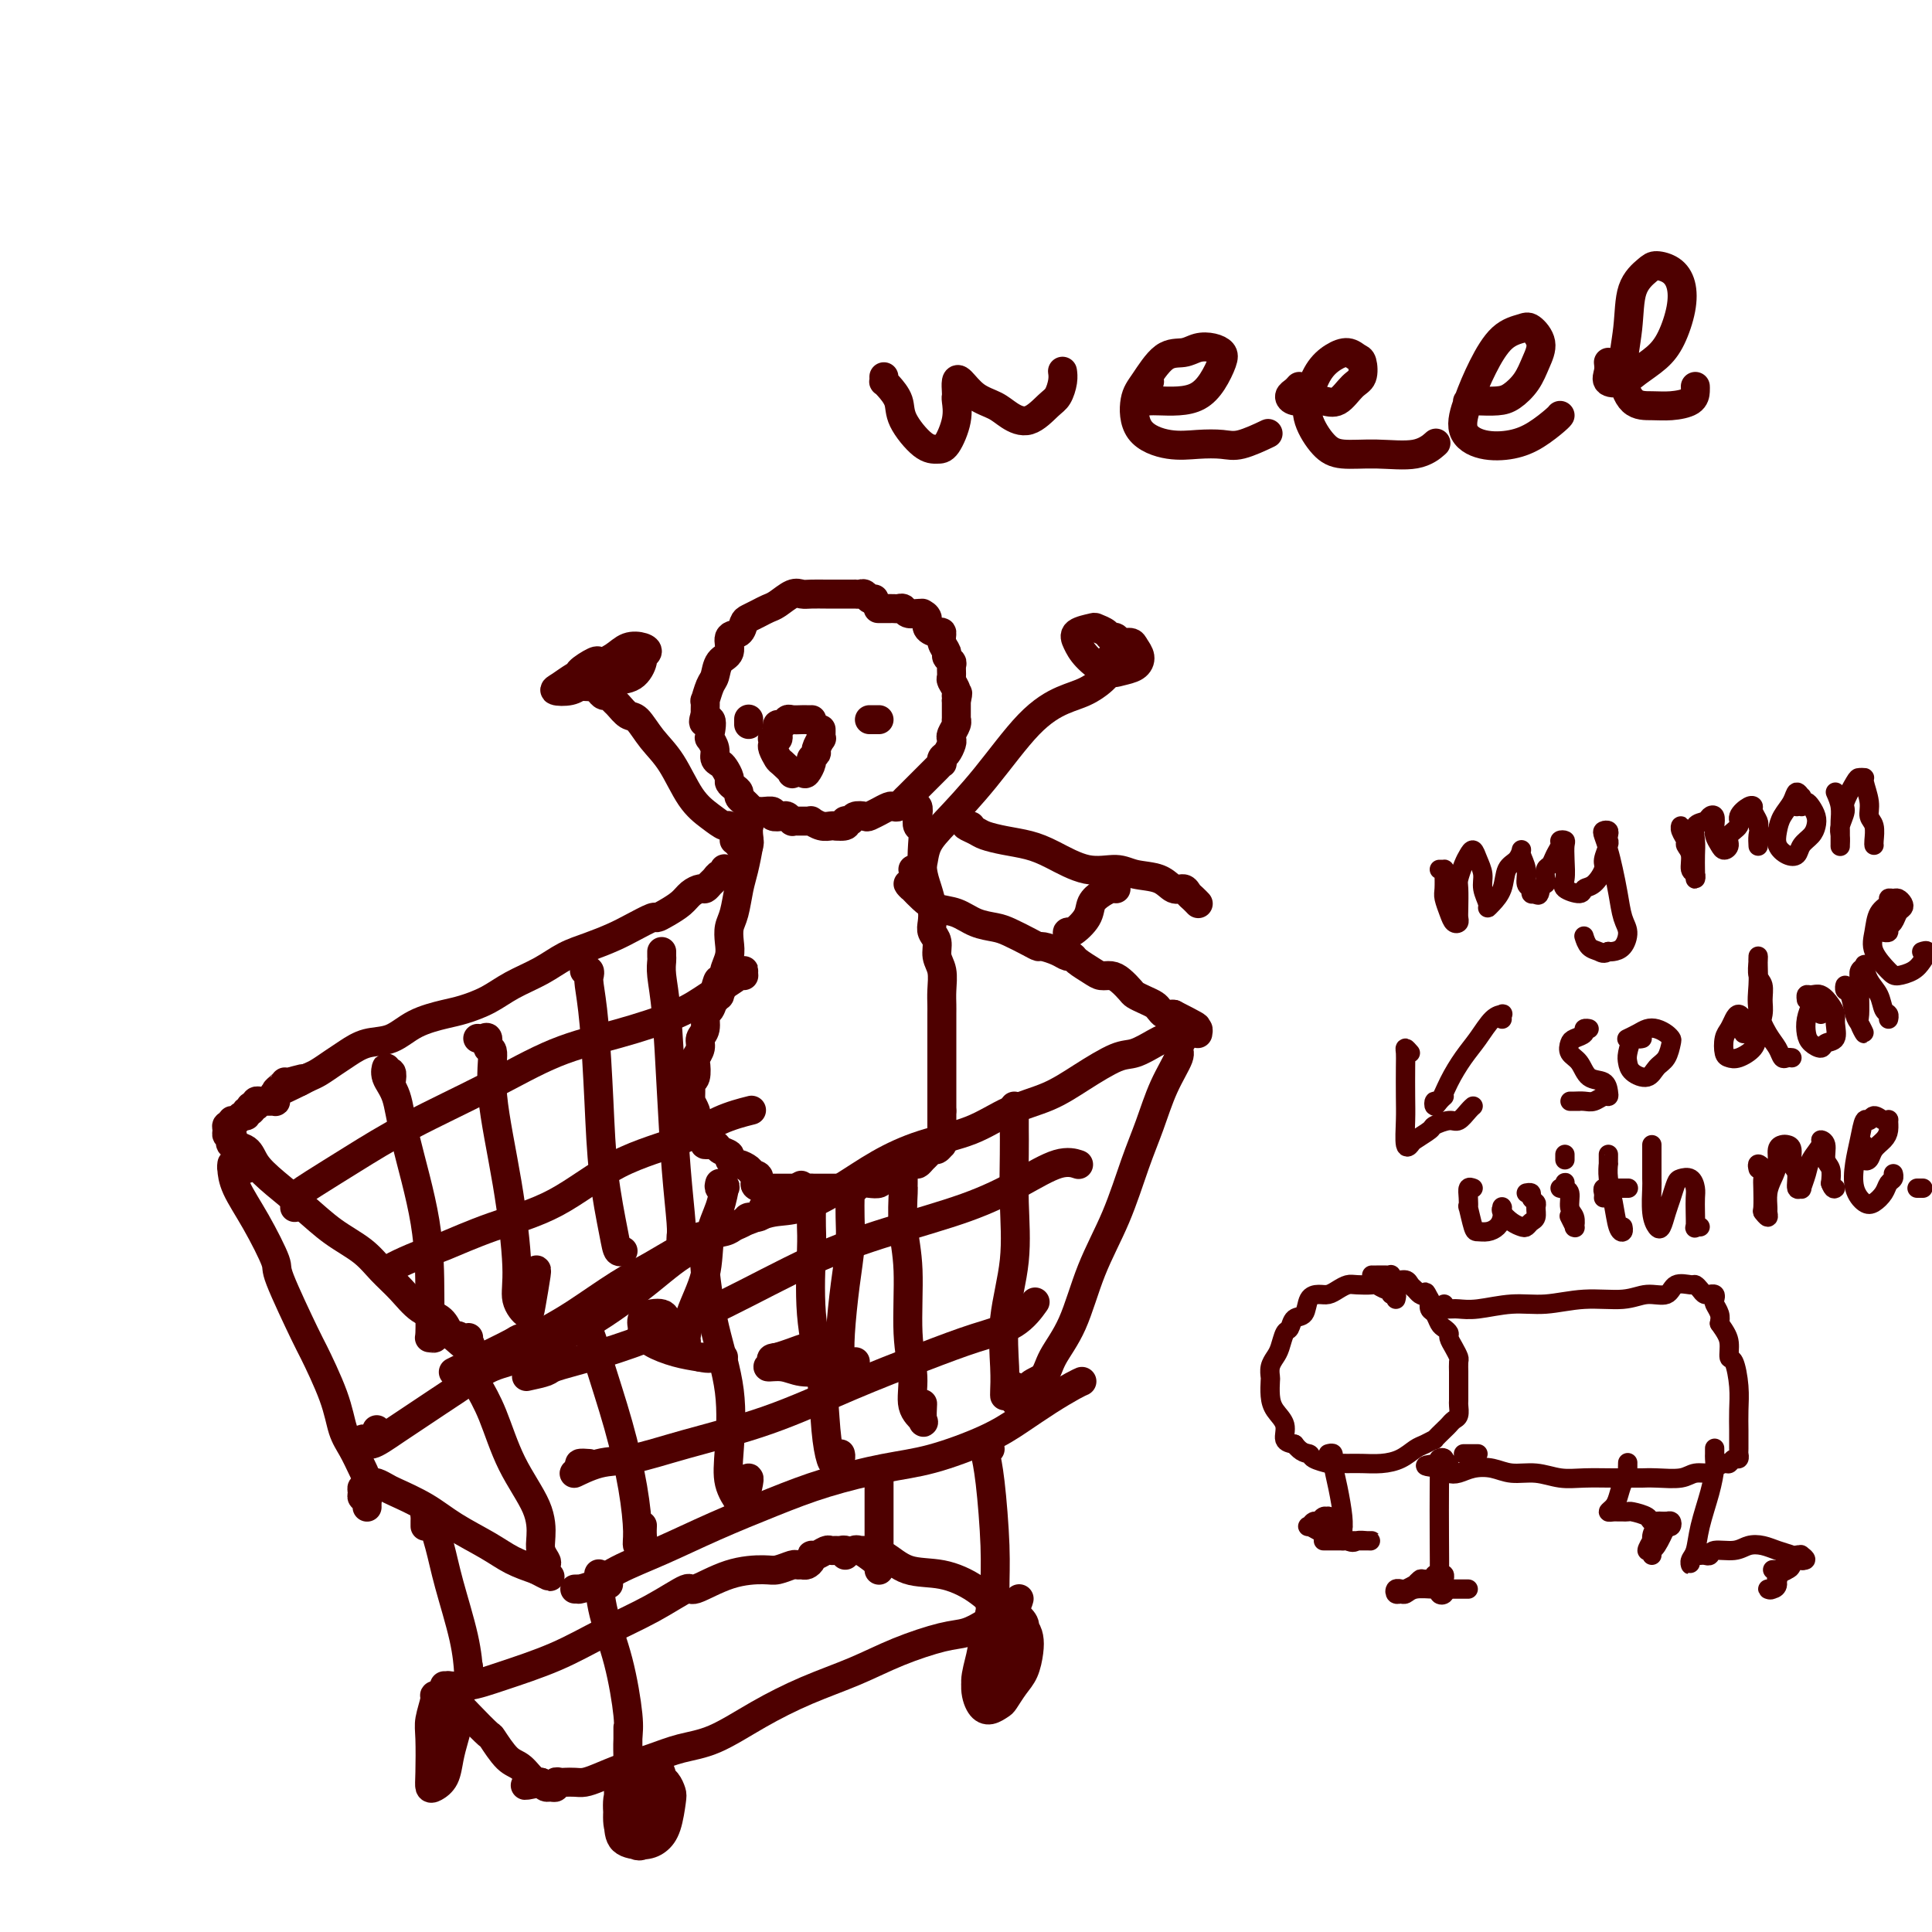 <svg viewBox='0 0 400 400' version='1.1' xmlns='http://www.w3.org/2000/svg' xmlns:xlink='http://www.w3.org/1999/xlink'><g fill='none' stroke='#4E0000' stroke-width='6' stroke-linecap='round' stroke-linejoin='round'><path d='M181,124c-0.331,0.113 -0.661,0.226 -1,0c-0.339,-0.226 -0.685,-0.793 -1,-1c-0.315,-0.207 -0.598,-0.056 -1,0c-0.402,0.056 -0.922,0.015 -1,0c-0.078,-0.015 0.285,-0.004 0,0c-0.285,0.004 -1.217,0.002 -2,0c-0.783,-0.002 -1.416,-0.002 -2,0c-0.584,0.002 -1.119,0.007 -2,0c-0.881,-0.007 -2.109,-0.027 -3,0c-0.891,0.027 -1.446,0.101 -2,0c-0.554,-0.101 -1.108,-0.378 -2,0c-0.892,0.378 -2.123,1.409 -3,2c-0.877,0.591 -1.399,0.740 -2,1c-0.601,0.260 -1.279,0.631 -2,1c-0.721,0.369 -1.484,0.736 -2,1c-0.516,0.264 -0.786,0.426 -1,1c-0.214,0.574 -0.372,1.561 -1,2c-0.628,0.439 -1.726,0.328 -2,1c-0.274,0.672 0.277,2.125 0,3c-0.277,0.875 -1.381,1.171 -2,2c-0.619,0.829 -0.754,2.190 -1,3c-0.246,0.810 -0.602,1.068 -1,2c-0.398,0.932 -0.839,2.539 -1,3c-0.161,0.461 -0.043,-0.222 0,0c0.043,0.222 0.012,1.349 0,2c-0.012,0.651 -0.006,0.825 0,1'/><path d='M146,148c-1.016,2.993 0.445,0.977 1,1c0.555,0.023 0.204,2.086 0,3c-0.204,0.914 -0.262,0.678 0,1c0.262,0.322 0.845,1.203 1,2c0.155,0.797 -0.117,1.509 0,2c0.117,0.491 0.622,0.762 1,1c0.378,0.238 0.627,0.445 1,1c0.373,0.555 0.870,1.458 1,2c0.130,0.542 -0.106,0.722 0,1c0.106,0.278 0.554,0.653 1,1c0.446,0.347 0.889,0.666 1,1c0.111,0.334 -0.111,0.682 0,1c0.111,0.318 0.555,0.607 1,1c0.445,0.393 0.891,0.890 1,1c0.109,0.110 -0.121,-0.168 0,0c0.121,0.168 0.591,0.781 1,1c0.409,0.219 0.757,0.045 1,0c0.243,-0.045 0.379,0.040 1,0c0.621,-0.040 1.725,-0.203 2,0c0.275,0.203 -0.281,0.772 0,1c0.281,0.228 1.398,0.114 2,0c0.602,-0.114 0.690,-0.227 1,0c0.310,0.227 0.844,0.793 1,1c0.156,0.207 -0.065,0.054 0,0c0.065,-0.054 0.415,-0.011 1,0c0.585,0.011 1.403,-0.011 2,0c0.597,0.011 0.972,0.055 1,0c0.028,-0.055 -0.291,-0.211 0,0c0.291,0.211 1.194,0.788 2,1c0.806,0.212 1.516,0.061 2,0c0.484,-0.061 0.742,-0.030 1,0'/><path d='M173,171c3.185,0.376 2.147,-0.683 2,-1c-0.147,-0.317 0.595,0.107 1,0c0.405,-0.107 0.471,-0.746 1,-1c0.529,-0.254 1.522,-0.124 2,0c0.478,0.124 0.443,0.243 1,0c0.557,-0.243 1.707,-0.849 2,-1c0.293,-0.151 -0.272,0.153 0,0c0.272,-0.153 1.382,-0.762 2,-1c0.618,-0.238 0.743,-0.105 1,0c0.257,0.105 0.646,0.183 1,0c0.354,-0.183 0.673,-0.627 1,-1c0.327,-0.373 0.661,-0.673 1,-1c0.339,-0.327 0.682,-0.679 1,-1c0.318,-0.321 0.610,-0.611 1,-1c0.390,-0.389 0.878,-0.877 1,-1c0.122,-0.123 -0.121,0.121 0,0c0.121,-0.121 0.607,-0.606 1,-1c0.393,-0.394 0.693,-0.697 1,-1c0.307,-0.303 0.621,-0.605 1,-1c0.379,-0.395 0.823,-0.883 1,-1c0.177,-0.117 0.086,0.137 0,0c-0.086,-0.137 -0.168,-0.666 0,-1c0.168,-0.334 0.585,-0.474 1,-1c0.415,-0.526 0.829,-1.437 1,-2c0.171,-0.563 0.098,-0.776 0,-1c-0.098,-0.224 -0.222,-0.459 0,-1c0.222,-0.541 0.792,-1.388 1,-2c0.208,-0.612 0.056,-0.990 0,-1c-0.056,-0.010 -0.015,0.348 0,0c0.015,-0.348 0.004,-1.401 0,-2c-0.004,-0.599 -0.001,-0.742 0,-1c0.001,-0.258 0.001,-0.629 0,-1'/><path d='M198,145c0.602,-2.362 0.109,-1.267 0,-1c-0.109,0.267 0.168,-0.296 0,-1c-0.168,-0.704 -0.781,-1.551 -1,-2c-0.219,-0.449 -0.044,-0.501 0,-1c0.044,-0.499 -0.045,-1.446 0,-2c0.045,-0.554 0.223,-0.717 0,-1c-0.223,-0.283 -0.846,-0.688 -1,-1c-0.154,-0.312 0.161,-0.530 0,-1c-0.161,-0.470 -0.799,-1.190 -1,-2c-0.201,-0.810 0.033,-1.709 0,-2c-0.033,-0.291 -0.334,0.027 -1,0c-0.666,-0.027 -1.697,-0.400 -2,-1c-0.303,-0.600 0.122,-1.428 0,-2c-0.122,-0.572 -0.792,-0.889 -1,-1c-0.208,-0.111 0.047,-0.016 0,0c-0.047,0.016 -0.394,-0.048 -1,0c-0.606,0.048 -1.471,0.209 -2,0c-0.529,-0.209 -0.724,-0.788 -1,-1c-0.276,-0.212 -0.635,-0.057 -1,0c-0.365,0.057 -0.737,0.015 -1,0c-0.263,-0.015 -0.417,-0.004 -1,0c-0.583,0.004 -1.595,0.001 -2,0c-0.405,-0.001 -0.202,-0.001 0,0'/><path d='M155,149c0.000,-0.111 0.000,-0.222 0,0c0.000,0.222 0.000,0.778 0,1c0.000,0.222 0.000,0.111 0,0'/><path d='M182,149c-0.311,0.000 -0.622,0.000 -1,0c-0.378,0.000 -0.822,0.000 -1,0c-0.178,0.000 -0.089,0.000 0,0'/><path d='M161,152c0.113,0.416 0.225,0.831 0,1c-0.225,0.169 -0.789,0.091 -1,0c-0.211,-0.091 -0.069,-0.194 0,0c0.069,0.194 0.065,0.687 0,1c-0.065,0.313 -0.191,0.448 0,1c0.191,0.552 0.699,1.520 1,2c0.301,0.480 0.395,0.470 1,1c0.605,0.530 1.721,1.599 2,2c0.279,0.401 -0.280,0.133 0,0c0.280,-0.133 1.400,-0.130 2,0c0.600,0.130 0.682,0.387 1,0c0.318,-0.387 0.874,-1.418 1,-2c0.126,-0.582 -0.176,-0.716 0,-1c0.176,-0.284 0.832,-0.720 1,-1c0.168,-0.280 -0.151,-0.404 0,-1c0.151,-0.596 0.773,-1.662 1,-2c0.227,-0.338 0.061,0.054 0,0c-0.061,-0.054 -0.016,-0.553 0,-1c0.016,-0.447 0.005,-0.842 0,-1c-0.005,-0.158 -0.002,-0.079 0,0'/><path d='M152,174c0.414,0.081 0.828,0.161 1,0c0.172,-0.161 0.102,-0.565 0,-1c-0.102,-0.435 -0.238,-0.903 0,-1c0.238,-0.097 0.848,0.177 1,0c0.152,-0.177 -0.155,-0.804 0,-1c0.155,-0.196 0.771,0.041 1,0c0.229,-0.041 0.073,-0.358 0,0c-0.073,0.358 -0.061,1.391 0,2c0.061,0.609 0.170,0.795 0,2c-0.170,1.205 -0.620,3.428 -1,5c-0.380,1.572 -0.689,2.493 -1,4c-0.311,1.507 -0.623,3.601 -1,5c-0.377,1.399 -0.818,2.102 -1,3c-0.182,0.898 -0.105,1.989 0,3c0.105,1.011 0.240,1.940 0,3c-0.240,1.060 -0.853,2.250 -1,3c-0.147,0.750 0.171,1.059 0,2c-0.171,0.941 -0.831,2.512 -1,3c-0.169,0.488 0.155,-0.108 0,0c-0.155,0.108 -0.787,0.918 -1,1c-0.213,0.082 -0.005,-0.566 0,-1c0.005,-0.434 -0.191,-0.655 0,-1c0.191,-0.345 0.769,-0.813 1,-1c0.231,-0.187 0.116,-0.094 0,0'/><path d='M189,167c-0.111,0.046 -0.222,0.091 0,0c0.222,-0.091 0.778,-0.319 1,0c0.222,0.319 0.111,1.183 0,2c-0.111,0.817 -0.223,1.586 0,2c0.223,0.414 0.781,0.474 1,1c0.219,0.526 0.097,1.520 0,3c-0.097,1.480 -0.171,3.446 0,5c0.171,1.554 0.586,2.694 1,4c0.414,1.306 0.828,2.776 1,4c0.172,1.224 0.102,2.203 0,3c-0.102,0.797 -0.238,1.413 0,2c0.238,0.587 0.848,1.144 1,2c0.152,0.856 -0.156,2.010 0,3c0.156,0.990 0.774,1.816 1,3c0.226,1.184 0.061,2.726 0,4c-0.061,1.274 -0.016,2.281 0,3c0.016,0.719 0.004,1.152 0,2c-0.004,0.848 -0.001,2.113 0,3c0.001,0.887 0.000,1.398 0,2c-0.000,0.602 -0.000,1.297 0,2c0.000,0.703 0.000,1.414 0,2c-0.000,0.586 -0.000,1.046 0,2c0.000,0.954 0.000,2.402 0,3c-0.000,0.598 -0.000,0.346 0,1c0.000,0.654 0.000,2.215 0,3c-0.000,0.785 -0.000,0.796 0,1c0.000,0.204 0.000,0.602 0,1'/><path d='M195,230c0.000,4.948 0.000,2.817 0,2c-0.000,-0.817 -0.000,-0.320 0,0c0.000,0.320 0.001,0.463 0,1c-0.001,0.537 -0.003,1.468 0,2c0.003,0.532 0.012,0.663 0,1c-0.012,0.337 -0.045,0.878 0,1c0.045,0.122 0.167,-0.175 0,0c-0.167,0.175 -0.622,0.821 -1,1c-0.378,0.179 -0.678,-0.111 -1,0c-0.322,0.111 -0.667,0.621 -1,1c-0.333,0.379 -0.653,0.627 -1,1c-0.347,0.373 -0.722,0.870 -1,1c-0.278,0.130 -0.460,-0.106 -1,0c-0.540,0.106 -1.439,0.554 -2,1c-0.561,0.446 -0.783,0.890 -1,1c-0.217,0.110 -0.429,-0.115 -1,0c-0.571,0.115 -1.500,0.571 -2,1c-0.500,0.429 -0.571,0.833 -1,1c-0.429,0.167 -1.216,0.097 -2,0c-0.784,-0.097 -1.565,-0.222 -2,0c-0.435,0.222 -0.524,0.792 -1,1c-0.476,0.208 -1.340,0.056 -2,0c-0.660,-0.056 -1.118,-0.015 -2,0c-0.882,0.015 -2.190,0.004 -3,0c-0.810,-0.004 -1.124,-0.001 -2,0c-0.876,0.001 -2.315,0.000 -3,0c-0.685,-0.000 -0.617,-0.000 -1,0c-0.383,0.000 -1.219,0.000 -2,0c-0.781,-0.000 -1.509,-0.000 -2,0c-0.491,0.000 -0.746,0.000 -1,0'/><path d='M159,246c-4.113,-0.095 -2.397,-1.331 -2,-2c0.397,-0.669 -0.525,-0.771 -1,-1c-0.475,-0.229 -0.504,-0.586 -1,-1c-0.496,-0.414 -1.461,-0.884 -2,-1c-0.539,-0.116 -0.654,0.123 -1,0c-0.346,-0.123 -0.924,-0.607 -1,-1c-0.076,-0.393 0.349,-0.696 0,-1c-0.349,-0.304 -1.471,-0.610 -2,-1c-0.529,-0.390 -0.467,-0.864 -1,-1c-0.533,-0.136 -1.663,0.065 -2,0c-0.337,-0.065 0.120,-0.395 0,-1c-0.120,-0.605 -0.817,-1.486 -1,-2c-0.183,-0.514 0.148,-0.661 0,-1c-0.148,-0.339 -0.776,-0.869 -1,-1c-0.224,-0.131 -0.046,0.137 0,0c0.046,-0.137 -0.040,-0.680 0,-1c0.040,-0.320 0.207,-0.418 0,-1c-0.207,-0.582 -0.789,-1.648 -1,-2c-0.211,-0.352 -0.053,0.010 0,0c0.053,-0.010 0.000,-0.392 0,-1c-0.000,-0.608 0.051,-1.443 0,-2c-0.051,-0.557 -0.206,-0.834 0,-1c0.206,-0.166 0.772,-0.219 1,-1c0.228,-0.781 0.118,-2.291 0,-3c-0.118,-0.709 -0.242,-0.618 0,-1c0.242,-0.382 0.852,-1.238 1,-2c0.148,-0.762 -0.167,-1.430 0,-2c0.167,-0.570 0.815,-1.042 1,-2c0.185,-0.958 -0.095,-2.401 0,-3c0.095,-0.599 0.564,-0.354 1,-1c0.436,-0.646 0.839,-2.185 1,-3c0.161,-0.815 0.081,-0.908 0,-1'/><path d='M148,205c0.940,-3.726 0.792,-1.542 1,-1c0.208,0.542 0.774,-0.560 1,-1c0.226,-0.440 0.113,-0.220 0,0'/><path d='M124,143c0.335,0.449 0.670,0.898 1,1c0.330,0.102 0.654,-0.144 1,0c0.346,0.144 0.714,0.677 1,1c0.286,0.323 0.491,0.435 1,1c0.509,0.565 1.321,1.582 2,2c0.679,0.418 1.224,0.237 2,1c0.776,0.763 1.784,2.472 3,4c1.216,1.528 2.640,2.877 4,5c1.360,2.123 2.657,5.021 4,7c1.343,1.979 2.732,3.041 4,4c1.268,0.959 2.417,1.816 3,2c0.583,0.184 0.602,-0.305 1,0c0.398,0.305 1.176,1.402 2,2c0.824,0.598 1.695,0.696 2,1c0.305,0.304 0.043,0.813 0,1c-0.043,0.187 0.133,0.050 0,0c-0.133,-0.050 -0.574,-0.013 -1,0c-0.426,0.013 -0.836,0.004 -1,0c-0.164,-0.004 -0.082,-0.002 0,0'/><path d='M189,180c0.320,0.019 0.641,0.037 1,0c0.359,-0.037 0.758,-0.130 1,-1c0.242,-0.870 0.328,-2.516 1,-4c0.672,-1.484 1.928,-2.805 4,-5c2.072,-2.195 4.958,-5.263 8,-9c3.042,-3.737 6.239,-8.143 9,-11c2.761,-2.857 5.084,-4.166 7,-5c1.916,-0.834 3.423,-1.195 5,-2c1.577,-0.805 3.222,-2.055 4,-3c0.778,-0.945 0.688,-1.585 1,-2c0.312,-0.415 1.027,-0.605 1,-1c-0.027,-0.395 -0.797,-0.996 -1,-1c-0.203,-0.004 0.160,0.588 0,1c-0.160,0.412 -0.843,0.642 -1,1c-0.157,0.358 0.210,0.843 0,1c-0.210,0.157 -0.998,-0.013 -1,0c-0.002,0.013 0.783,0.210 1,0c0.217,-0.210 -0.134,-0.827 0,-1c0.134,-0.173 0.754,0.098 1,0c0.246,-0.098 0.118,-0.564 0,-1c-0.118,-0.436 -0.228,-0.840 0,-1c0.228,-0.160 0.793,-0.074 1,0c0.207,0.074 0.056,0.135 0,0c-0.056,-0.135 -0.016,-0.467 0,-1c0.016,-0.533 0.008,-1.266 0,-2'/><path d='M231,133c0.112,-1.264 -0.608,-0.925 -1,-1c-0.392,-0.075 -0.456,-0.565 -1,-1c-0.544,-0.435 -1.567,-0.816 -2,-1c-0.433,-0.184 -0.275,-0.171 -1,0c-0.725,0.171 -2.333,0.502 -3,1c-0.667,0.498 -0.393,1.165 0,2c0.393,0.835 0.905,1.840 2,3c1.095,1.160 2.774,2.476 4,3c1.226,0.524 2.001,0.256 3,0c0.999,-0.256 2.222,-0.498 3,-1c0.778,-0.502 1.109,-1.263 1,-2c-0.109,-0.737 -0.660,-1.451 -1,-2c-0.340,-0.549 -0.470,-0.932 -1,-1c-0.530,-0.068 -1.462,0.178 -2,0c-0.538,-0.178 -0.683,-0.779 -1,-1c-0.317,-0.221 -0.805,-0.063 -1,0c-0.195,0.063 -0.098,0.032 0,0'/><path d='M129,138c-0.362,0.112 -0.725,0.224 -1,0c-0.275,-0.224 -0.464,-0.785 -1,-1c-0.536,-0.215 -1.421,-0.083 -2,0c-0.579,0.083 -0.853,0.116 -1,0c-0.147,-0.116 -0.169,-0.381 -1,0c-0.831,0.381 -2.473,1.410 -3,2c-0.527,0.590 0.059,0.743 0,1c-0.059,0.257 -0.763,0.618 -1,1c-0.237,0.382 -0.007,0.785 1,1c1.007,0.215 2.791,0.240 4,0c1.209,-0.240 1.845,-0.747 3,-1c1.155,-0.253 2.830,-0.253 4,-1c1.170,-0.747 1.835,-2.240 2,-3c0.165,-0.760 -0.170,-0.786 0,-1c0.170,-0.214 0.847,-0.615 1,-1c0.153,-0.385 -0.216,-0.752 -1,-1c-0.784,-0.248 -1.981,-0.375 -3,0c-1.019,0.375 -1.859,1.253 -3,2c-1.141,0.747 -2.584,1.364 -4,2c-1.416,0.636 -2.807,1.291 -4,2c-1.193,0.709 -2.190,1.472 -3,2c-0.810,0.528 -1.434,0.822 -1,1c0.434,0.178 1.924,0.240 3,0c1.076,-0.240 1.736,-0.783 2,-1c0.264,-0.217 0.132,-0.109 0,0'/><path d='M201,171c-0.612,-0.090 -1.224,-0.179 -1,0c0.224,0.179 1.285,0.627 2,1c0.715,0.373 1.085,0.672 2,1c0.915,0.328 2.377,0.686 4,1c1.623,0.314 3.409,0.585 5,1c1.591,0.415 2.989,0.974 5,2c2.011,1.026 4.636,2.517 7,3c2.364,0.483 4.469,-0.043 6,0c1.531,0.043 2.490,0.656 4,1c1.510,0.344 3.570,0.421 5,1c1.430,0.579 2.229,1.662 3,2c0.771,0.338 1.513,-0.067 2,0c0.487,0.067 0.718,0.606 1,1c0.282,0.394 0.614,0.645 1,1c0.386,0.355 0.824,0.816 1,1c0.176,0.184 0.088,0.092 0,0'/><path d='M231,184c-0.018,-0.005 -0.037,-0.010 0,0c0.037,0.010 0.128,0.035 0,0c-0.128,-0.035 -0.475,-0.131 -1,0c-0.525,0.131 -1.228,0.490 -2,1c-0.772,0.510 -1.615,1.170 -2,2c-0.385,0.830 -0.313,1.830 -1,3c-0.687,1.170 -2.133,2.509 -3,3c-0.867,0.491 -1.157,0.132 -1,0c0.157,-0.132 0.759,-0.038 1,0c0.241,0.038 0.120,0.019 0,0'/><path d='M191,184c-0.345,-0.035 -0.690,-0.070 -1,0c-0.310,0.070 -0.587,0.246 -1,0c-0.413,-0.246 -0.964,-0.915 -1,-1c-0.036,-0.085 0.443,0.415 1,1c0.557,0.585 1.192,1.256 2,2c0.808,0.744 1.790,1.560 3,2c1.210,0.440 2.649,0.503 4,1c1.351,0.497 2.614,1.430 4,2c1.386,0.570 2.894,0.779 4,1c1.106,0.221 1.808,0.454 3,1c1.192,0.546 2.872,1.404 4,2c1.128,0.596 1.703,0.930 2,1c0.297,0.070 0.315,-0.123 1,0c0.685,0.123 2.036,0.561 3,1c0.964,0.439 1.543,0.878 2,1c0.457,0.122 0.794,-0.073 1,0c0.206,0.073 0.281,0.414 1,1c0.719,0.586 2.080,1.418 3,2c0.920,0.582 1.397,0.915 2,1c0.603,0.085 1.330,-0.080 2,0c0.670,0.080 1.282,0.403 2,1c0.718,0.597 1.540,1.469 2,2c0.460,0.531 0.557,0.720 1,1c0.443,0.280 1.232,0.649 2,1c0.768,0.351 1.515,0.682 2,1c0.485,0.318 0.707,0.621 1,1c0.293,0.379 0.656,0.833 1,1c0.344,0.167 0.670,0.048 1,0c0.330,-0.048 0.665,-0.024 1,0'/><path d='M243,210c8.732,4.419 3.061,1.968 1,1c-2.061,-0.968 -0.511,-0.451 0,0c0.511,0.451 -0.017,0.838 0,1c0.017,0.162 0.579,0.100 1,0c0.421,-0.100 0.701,-0.237 1,0c0.299,0.237 0.616,0.847 1,1c0.384,0.153 0.834,-0.151 1,0c0.166,0.151 0.047,0.757 0,1c-0.047,0.243 -0.024,0.121 0,0'/><path d='M243,213c0.460,0.107 0.920,0.214 1,0c0.080,-0.214 -0.220,-0.748 0,-1c0.220,-0.252 0.958,-0.224 1,0c0.042,0.224 -0.614,0.642 -1,1c-0.386,0.358 -0.501,0.657 -1,1c-0.499,0.343 -1.380,0.730 -2,1c-0.620,0.270 -0.977,0.421 -2,1c-1.023,0.579 -2.711,1.585 -4,2c-1.289,0.415 -2.178,0.240 -4,1c-1.822,0.760 -4.578,2.457 -7,4c-2.422,1.543 -4.512,2.932 -7,4c-2.488,1.068 -5.376,1.814 -8,3c-2.624,1.186 -4.983,2.812 -8,4c-3.017,1.188 -6.690,1.939 -10,3c-3.310,1.061 -6.257,2.433 -9,4c-2.743,1.567 -5.283,3.331 -8,5c-2.717,1.669 -5.611,3.244 -8,4c-2.389,0.756 -4.273,0.692 -6,1c-1.727,0.308 -3.297,0.988 -6,2c-2.703,1.012 -6.538,2.355 -10,4c-3.462,1.645 -6.549,3.592 -9,5c-2.451,1.408 -4.265,2.275 -7,4c-2.735,1.725 -6.392,4.306 -9,6c-2.608,1.694 -4.168,2.502 -5,3c-0.832,0.498 -0.936,0.686 -2,1c-1.064,0.314 -3.087,0.753 -4,1c-0.913,0.247 -0.714,0.301 -2,1c-1.286,0.699 -4.056,2.043 -6,3c-1.944,0.957 -3.062,1.527 -4,2c-0.938,0.473 -1.697,0.849 -2,1c-0.303,0.151 -0.152,0.075 0,0'/><path d='M150,180c-0.024,-0.120 -0.048,-0.240 0,0c0.048,0.240 0.167,0.839 0,1c-0.167,0.161 -0.621,-0.115 -1,0c-0.379,0.115 -0.682,0.621 -1,1c-0.318,0.379 -0.651,0.629 -1,1c-0.349,0.371 -0.716,0.862 -1,1c-0.284,0.138 -0.486,-0.078 -1,0c-0.514,0.078 -1.340,0.450 -2,1c-0.660,0.550 -1.156,1.278 -2,2c-0.844,0.722 -2.037,1.439 -3,2c-0.963,0.561 -1.695,0.965 -2,1c-0.305,0.035 -0.184,-0.301 -1,0c-0.816,0.301 -2.568,1.238 -4,2c-1.432,0.762 -2.542,1.348 -4,2c-1.458,0.652 -3.263,1.372 -5,2c-1.737,0.628 -3.406,1.166 -5,2c-1.594,0.834 -3.113,1.963 -5,3c-1.887,1.037 -4.142,1.981 -6,3c-1.858,1.019 -3.318,2.112 -5,3c-1.682,0.888 -3.587,1.571 -5,2c-1.413,0.429 -2.335,0.604 -4,1c-1.665,0.396 -4.073,1.012 -6,2c-1.927,0.988 -3.374,2.348 -5,3c-1.626,0.652 -3.433,0.594 -5,1c-1.567,0.406 -2.895,1.274 -4,2c-1.105,0.726 -1.987,1.308 -3,2c-1.013,0.692 -2.157,1.494 -3,2c-0.843,0.506 -1.384,0.716 -2,1c-0.616,0.284 -1.308,0.642 -2,1'/><path d='M62,224c-11.649,5.411 -2.771,1.439 0,0c2.771,-1.439 -0.564,-0.344 -2,0c-1.436,0.344 -0.973,-0.062 -1,0c-0.027,0.062 -0.542,0.591 -1,1c-0.458,0.409 -0.857,0.698 -1,1c-0.143,0.302 -0.028,0.617 0,1c0.028,0.383 -0.030,0.835 0,1c0.030,0.165 0.149,0.044 0,0c-0.149,-0.044 -0.565,-0.013 -1,0c-0.435,0.013 -0.887,0.006 -1,0c-0.113,-0.006 0.114,-0.012 0,0c-0.114,0.012 -0.569,0.042 -1,0c-0.431,-0.042 -0.837,-0.155 -1,0c-0.163,0.155 -0.081,0.577 0,1'/><path d='M53,229c-1.636,0.708 -1.226,-0.022 -1,0c0.226,0.022 0.268,0.794 0,1c-0.268,0.206 -0.846,-0.156 -1,0c-0.154,0.156 0.118,0.830 0,1c-0.118,0.170 -0.624,-0.166 -1,0c-0.376,0.166 -0.622,0.832 -1,1c-0.378,0.168 -0.887,-0.161 -1,0c-0.113,0.161 0.169,0.813 0,1c-0.169,0.187 -0.791,-0.091 -1,0c-0.209,0.091 -0.006,0.549 0,1c0.006,0.451 -0.184,0.893 0,1c0.184,0.107 0.744,-0.121 1,0c0.256,0.121 0.208,0.590 0,1c-0.208,0.410 -0.578,0.762 0,1c0.578,0.238 2.102,0.363 3,1c0.898,0.637 1.170,1.786 2,3c0.830,1.214 2.216,2.491 4,4c1.784,1.509 3.964,3.249 6,5c2.036,1.751 3.926,3.512 6,5c2.074,1.488 4.331,2.701 6,4c1.669,1.299 2.751,2.682 4,4c1.249,1.318 2.665,2.570 4,4c1.335,1.430 2.590,3.039 4,4c1.410,0.961 2.974,1.275 4,2c1.026,0.725 1.513,1.863 2,3'/><path d='M93,276c7.448,6.513 3.067,2.295 2,1c-1.067,-1.295 1.178,0.333 2,1c0.822,0.667 0.220,0.375 0,0c-0.220,-0.375 -0.059,-0.832 0,-1c0.059,-0.168 0.017,-0.048 0,0c-0.017,0.048 -0.008,0.024 0,0'/><path d='M245,215c0.132,-0.200 0.265,-0.401 0,0c-0.265,0.401 -0.927,1.403 -1,2c-0.073,0.597 0.443,0.788 0,2c-0.443,1.212 -1.843,3.445 -3,6c-1.157,2.555 -2.069,5.430 -3,8c-0.931,2.570 -1.881,4.833 -3,8c-1.119,3.167 -2.406,7.237 -4,11c-1.594,3.763 -3.495,7.219 -5,11c-1.505,3.781 -2.613,7.886 -4,11c-1.387,3.114 -3.054,5.237 -4,7c-0.946,1.763 -1.171,3.168 -2,4c-0.829,0.832 -2.261,1.092 -3,2c-0.739,0.908 -0.787,2.464 -1,3c-0.213,0.536 -0.593,0.053 -1,0c-0.407,-0.053 -0.841,0.326 -1,0c-0.159,-0.326 -0.043,-1.357 0,-2c0.043,-0.643 0.012,-0.898 0,-1c-0.012,-0.102 -0.006,-0.051 0,0'/><path d='M99,286c-0.029,-0.459 -0.059,-0.918 0,-1c0.059,-0.082 0.206,0.213 0,0c-0.206,-0.213 -0.767,-0.935 -1,-1c-0.233,-0.065 -0.140,0.525 0,1c0.140,0.475 0.325,0.833 1,2c0.675,1.167 1.840,3.141 3,6c1.160,2.859 2.314,6.601 4,10c1.686,3.399 3.903,6.454 5,9c1.097,2.546 1.075,4.582 1,6c-0.075,1.418 -0.203,2.219 0,3c0.203,0.781 0.738,1.544 1,2c0.262,0.456 0.253,0.606 0,1c-0.253,0.394 -0.748,1.034 -1,1c-0.252,-0.034 -0.260,-0.740 0,-1c0.260,-0.260 0.789,-0.074 1,0c0.211,0.074 0.106,0.037 0,0'/><path d='M119,329c0.488,-0.012 0.975,-0.025 1,0c0.025,0.025 -0.414,0.087 0,0c0.414,-0.087 1.681,-0.322 3,-1c1.319,-0.678 2.689,-1.798 5,-3c2.311,-1.202 5.564,-2.486 9,-4c3.436,-1.514 7.057,-3.257 11,-5c3.943,-1.743 8.209,-3.484 12,-5c3.791,-1.516 7.107,-2.807 11,-4c3.893,-1.193 8.364,-2.290 12,-3c3.636,-0.710 6.437,-1.034 10,-2c3.563,-0.966 7.887,-2.574 11,-4c3.113,-1.426 5.017,-2.669 7,-4c1.983,-1.331 4.047,-2.748 6,-4c1.953,-1.252 3.795,-2.337 5,-3c1.205,-0.663 1.773,-0.904 2,-1c0.227,-0.096 0.114,-0.048 0,0'/><path d='M51,242c-0.732,-0.033 -1.463,-0.065 -2,0c-0.537,0.065 -0.879,0.229 -1,0c-0.121,-0.229 -0.021,-0.849 0,-1c0.021,-0.151 -0.038,0.167 0,1c0.038,0.833 0.172,2.182 1,4c0.828,1.818 2.352,4.105 4,7c1.648,2.895 3.422,6.397 4,8c0.578,1.603 -0.039,1.307 1,4c1.039,2.693 3.734,8.376 5,11c1.266,2.624 1.102,2.191 2,4c0.898,1.809 2.857,5.862 4,9c1.143,3.138 1.469,5.363 2,7c0.531,1.637 1.267,2.688 2,4c0.733,1.312 1.464,2.885 2,4c0.536,1.115 0.877,1.773 1,3c0.123,1.227 0.029,3.023 0,4c-0.029,0.977 0.007,1.135 0,1c-0.007,-0.135 -0.055,-0.562 0,-1c0.055,-0.438 0.215,-0.887 0,-1c-0.215,-0.113 -0.805,0.109 -1,0c-0.195,-0.109 0.003,-0.551 0,-1c-0.003,-0.449 -0.209,-0.906 0,-1c0.209,-0.094 0.833,0.174 1,0c0.167,-0.174 -0.124,-0.791 0,-1c0.124,-0.209 0.664,-0.009 1,0c0.336,0.009 0.467,-0.172 1,0c0.533,0.172 1.468,0.696 2,1c0.532,0.304 0.661,0.389 2,1c1.339,0.611 3.886,1.749 6,3c2.114,1.251 3.793,2.614 6,4c2.207,1.386 4.940,2.796 7,4c2.060,1.204 3.446,2.201 5,3c1.554,0.799 3.277,1.399 5,2'/><path d='M111,325c5.255,2.785 1.893,0.746 1,0c-0.893,-0.746 0.683,-0.201 1,0c0.317,0.201 -0.624,0.057 -1,0c-0.376,-0.057 -0.188,-0.029 0,0'/><path d='M88,316c-0.005,-0.338 -0.009,-0.676 0,-1c0.009,-0.324 0.032,-0.634 0,-1c-0.032,-0.366 -0.117,-0.789 0,-1c0.117,-0.211 0.438,-0.210 1,1c0.562,1.210 1.366,3.631 2,6c0.634,2.369 1.098,4.688 2,8c0.902,3.312 2.242,7.617 3,11c0.758,3.383 0.935,5.845 1,7c0.065,1.155 0.017,1.003 0,1c-0.017,-0.003 -0.005,0.144 0,0c0.005,-0.144 0.001,-0.577 0,-1c-0.001,-0.423 -0.000,-0.835 0,-1c0.000,-0.165 0.000,-0.082 0,0'/><path d='M126,328c-0.310,0.121 -0.619,0.241 -1,0c-0.381,-0.241 -0.833,-0.844 -1,-1c-0.167,-0.156 -0.050,0.136 0,0c0.050,-0.136 0.031,-0.700 0,-1c-0.031,-0.300 -0.075,-0.336 0,1c0.075,1.336 0.269,4.044 1,7c0.731,2.956 2.000,6.161 3,10c1.000,3.839 1.732,8.313 2,11c0.268,2.687 0.072,3.588 0,5c-0.072,1.412 -0.019,3.334 0,4c0.019,0.666 0.005,0.076 0,0c-0.005,-0.076 -0.001,0.361 0,0c0.001,-0.361 0.000,-1.519 0,-2c-0.000,-0.481 -0.000,-0.283 0,-1c0.000,-0.717 0.000,-2.348 0,-3c-0.000,-0.652 -0.000,-0.326 0,0'/><path d='M205,300c-0.401,-0.020 -0.801,-0.040 -1,0c-0.199,0.040 -0.196,0.141 0,1c0.196,0.859 0.585,2.475 1,6c0.415,3.525 0.857,8.960 1,13c0.143,4.040 -0.014,6.685 0,9c0.014,2.315 0.200,4.301 0,5c-0.200,0.699 -0.786,0.110 -1,0c-0.214,-0.110 -0.057,0.259 0,0c0.057,-0.259 0.015,-1.147 0,-2c-0.015,-0.853 -0.004,-1.672 0,-2c0.004,-0.328 0.002,-0.164 0,0'/><path d='M182,305c0.000,-0.506 0.000,-1.011 0,-1c0.000,0.011 0.000,0.539 0,2c0.000,1.461 0.000,3.855 0,6c0.000,2.145 0.000,4.043 0,5c0.000,0.957 -0.000,0.974 0,2c0.000,1.026 0.000,3.059 0,4c0.000,0.941 0.000,0.788 0,1c0.000,0.212 0.000,0.788 0,1c0.000,0.212 0.000,0.061 0,0c0.000,-0.061 0.000,-0.030 0,0'/><path d='M92,349c0.507,0.010 1.013,0.020 1,0c-0.013,-0.020 -0.546,-0.069 0,0c0.546,0.069 2.169,0.256 4,0c1.831,-0.256 3.868,-0.956 7,-2c3.132,-1.044 7.360,-2.431 11,-4c3.640,-1.569 6.694,-3.320 10,-5c3.306,-1.680 6.864,-3.287 10,-5c3.136,-1.713 5.850,-3.530 7,-4c1.150,-0.470 0.735,0.406 2,0c1.265,-0.406 4.209,-2.095 7,-3c2.791,-0.905 5.431,-1.027 7,-1c1.569,0.027 2.069,0.204 3,0c0.931,-0.204 2.292,-0.789 3,-1c0.708,-0.211 0.764,-0.046 1,0c0.236,0.046 0.654,-0.025 1,0c0.346,0.025 0.621,0.147 1,0c0.379,-0.147 0.861,-0.561 1,-1c0.139,-0.439 -0.065,-0.902 0,-1c0.065,-0.098 0.398,0.170 1,0c0.602,-0.170 1.471,-0.779 2,-1c0.529,-0.221 0.716,-0.056 1,0c0.284,0.056 0.664,0.001 1,0c0.336,-0.001 0.626,0.051 1,0c0.374,-0.051 0.831,-0.206 1,0c0.169,0.206 0.048,0.773 0,1c-0.048,0.227 -0.024,0.113 0,0'/><path d='M181,323c-1.119,-0.847 -2.238,-1.694 -3,-2c-0.762,-0.306 -1.168,-0.070 -1,0c0.168,0.070 0.911,-0.026 2,0c1.089,0.026 2.526,0.175 4,1c1.474,0.825 2.987,2.325 5,3c2.013,0.675 4.526,0.524 7,1c2.474,0.476 4.908,1.577 7,3c2.092,1.423 3.842,3.166 5,4c1.158,0.834 1.723,0.760 2,1c0.277,0.240 0.267,0.795 0,1c-0.267,0.205 -0.791,0.058 -1,0c-0.209,-0.058 -0.105,-0.029 0,0'/><path d='M211,331c-0.209,0.720 -0.418,1.440 -1,2c-0.582,0.560 -1.537,0.961 -2,1c-0.463,0.039 -0.435,-0.283 -1,0c-0.565,0.283 -1.725,1.170 -3,2c-1.275,0.830 -2.665,1.603 -4,2c-1.335,0.397 -2.615,0.418 -5,1c-2.385,0.582 -5.875,1.725 -9,3c-3.125,1.275 -5.885,2.684 -9,4c-3.115,1.316 -6.586,2.541 -10,4c-3.414,1.459 -6.772,3.153 -10,5c-3.228,1.847 -6.328,3.846 -9,5c-2.672,1.154 -4.918,1.462 -7,2c-2.082,0.538 -3.999,1.307 -6,2c-2.001,0.693 -4.084,1.310 -6,2c-1.916,0.690 -3.665,1.453 -5,2c-1.335,0.547 -2.257,0.878 -3,1c-0.743,0.122 -1.309,0.037 -2,0c-0.691,-0.037 -1.509,-0.024 -2,0c-0.491,0.024 -0.656,0.060 -1,0c-0.344,-0.060 -0.866,-0.215 -1,0c-0.134,0.215 0.119,0.800 0,1c-0.119,0.200 -0.609,0.015 -1,0c-0.391,-0.015 -0.683,0.138 -1,0c-0.317,-0.138 -0.658,-0.569 -1,-1'/><path d='M112,369c-5.835,1.348 -2.422,0.217 -1,0c1.422,-0.217 0.853,0.481 0,0c-0.853,-0.481 -1.991,-2.140 -3,-3c-1.009,-0.860 -1.888,-0.921 -3,-2c-1.112,-1.079 -2.456,-3.176 -3,-4c-0.544,-0.824 -0.288,-0.375 -1,-1c-0.712,-0.625 -2.394,-2.325 -4,-4c-1.606,-1.675 -3.138,-3.324 -4,-4c-0.862,-0.676 -1.056,-0.377 -1,0c0.056,0.377 0.361,0.832 1,1c0.639,0.168 1.611,0.048 2,0c0.389,-0.048 0.194,-0.024 0,0'/><path d='M92,351c-0.301,0.003 -0.603,0.006 -1,0c-0.397,-0.006 -0.891,-0.020 -1,0c-0.109,0.020 0.166,0.076 0,1c-0.166,0.924 -0.775,2.718 -1,4c-0.225,1.282 -0.068,2.052 0,4c0.068,1.948 0.046,5.074 0,7c-0.046,1.926 -0.114,2.651 0,3c0.114,0.349 0.412,0.321 1,0c0.588,-0.321 1.466,-0.934 2,-2c0.534,-1.066 0.724,-2.585 1,-4c0.276,-1.415 0.639,-2.727 1,-4c0.361,-1.273 0.720,-2.506 1,-4c0.280,-1.494 0.481,-3.248 0,-4c-0.481,-0.752 -1.646,-0.503 -2,0c-0.354,0.503 0.101,1.258 0,2c-0.101,0.742 -0.758,1.469 -1,2c-0.242,0.531 -0.069,0.866 0,1c0.069,0.134 0.035,0.067 0,0'/><path d='M137,370c-0.750,0.121 -1.500,0.243 -2,0c-0.500,-0.243 -0.751,-0.850 -1,-1c-0.249,-0.150 -0.498,0.157 -1,0c-0.502,-0.157 -1.259,-0.777 -2,-1c-0.741,-0.223 -1.468,-0.047 -2,0c-0.532,0.047 -0.870,-0.034 -1,0c-0.130,0.034 -0.053,0.184 0,1c0.053,0.816 0.083,2.298 0,4c-0.083,1.702 -0.277,3.624 0,5c0.277,1.376 1.027,2.206 2,3c0.973,0.794 2.170,1.552 3,1c0.830,-0.552 1.293,-2.413 2,-4c0.707,-1.587 1.657,-2.899 2,-4c0.343,-1.101 0.079,-1.993 0,-3c-0.079,-1.007 0.026,-2.131 0,-3c-0.026,-0.869 -0.182,-1.483 -1,-2c-0.818,-0.517 -2.296,-0.936 -3,-1c-0.704,-0.064 -0.633,0.228 -1,1c-0.367,0.772 -1.172,2.025 -2,3c-0.828,0.975 -1.680,1.671 -2,3c-0.320,1.329 -0.107,3.292 0,5c0.107,1.708 0.109,3.162 1,4c0.891,0.838 2.670,1.060 4,1c1.330,-0.060 2.210,-0.401 3,-1c0.790,-0.599 1.489,-1.457 2,-3c0.511,-1.543 0.835,-3.773 1,-5c0.165,-1.227 0.172,-1.452 0,-2c-0.172,-0.548 -0.521,-1.417 -1,-2c-0.479,-0.583 -1.087,-0.878 -2,-1c-0.913,-0.122 -2.130,-0.071 -3,0c-0.870,0.071 -1.391,0.163 -2,1c-0.609,0.837 -1.304,2.418 -2,4'/><path d='M129,373c-0.594,1.343 -0.078,2.199 0,3c0.078,0.801 -0.281,1.546 0,2c0.281,0.454 1.201,0.616 2,0c0.799,-0.616 1.478,-2.009 2,-3c0.522,-0.991 0.886,-1.578 1,-2c0.114,-0.422 -0.022,-0.677 0,-1c0.022,-0.323 0.202,-0.714 0,-1c-0.202,-0.286 -0.786,-0.469 -1,0c-0.214,0.469 -0.058,1.588 0,2c0.058,0.412 0.016,0.118 0,0c-0.016,-0.118 -0.008,-0.059 0,0'/><path d='M207,337c-0.301,0.511 -0.602,1.022 -1,1c-0.398,-0.022 -0.893,-0.577 -1,0c-0.107,0.577 0.173,2.285 0,4c-0.173,1.715 -0.800,3.436 -1,5c-0.200,1.564 0.025,2.970 0,4c-0.025,1.030 -0.302,1.682 0,2c0.302,0.318 1.181,0.301 2,0c0.819,-0.301 1.578,-0.885 2,-2c0.422,-1.115 0.507,-2.760 1,-4c0.493,-1.240 1.394,-2.076 2,-3c0.606,-0.924 0.917,-1.935 1,-3c0.083,-1.065 -0.060,-2.185 0,-3c0.060,-0.815 0.325,-1.324 0,-2c-0.325,-0.676 -1.238,-1.519 -2,-2c-0.762,-0.481 -1.371,-0.601 -2,0c-0.629,0.601 -1.276,1.922 -2,3c-0.724,1.078 -1.523,1.911 -2,3c-0.477,1.089 -0.632,2.432 -1,4c-0.368,1.568 -0.948,3.361 -1,5c-0.052,1.639 0.423,3.124 1,4c0.577,0.876 1.258,1.145 2,1c0.742,-0.145 1.547,-0.703 2,-1c0.453,-0.297 0.553,-0.334 1,-1c0.447,-0.666 1.242,-1.961 2,-3c0.758,-1.039 1.479,-1.822 2,-3c0.521,-1.178 0.841,-2.749 1,-4c0.159,-1.251 0.156,-2.181 0,-3c-0.156,-0.819 -0.465,-1.528 -1,-2c-0.535,-0.472 -1.296,-0.706 -2,-1c-0.704,-0.294 -1.352,-0.647 -2,-1'/><path d='M208,335c-1.116,-0.528 -1.407,0.152 -2,1c-0.593,0.848 -1.489,1.863 -2,3c-0.511,1.137 -0.638,2.394 -1,4c-0.362,1.606 -0.959,3.561 -1,5c-0.041,1.439 0.475,2.362 1,3c0.525,0.638 1.059,0.989 2,1c0.941,0.011 2.288,-0.319 3,-1c0.712,-0.681 0.787,-1.713 1,-3c0.213,-1.287 0.562,-2.829 1,-4c0.438,-1.171 0.965,-1.970 1,-3c0.035,-1.030 -0.422,-2.290 -1,-3c-0.578,-0.710 -1.279,-0.871 -2,-1c-0.721,-0.129 -1.463,-0.227 -2,0c-0.537,0.227 -0.868,0.779 -1,1c-0.132,0.221 -0.066,0.110 0,0'/><path d='M78,296c0.081,0.309 0.162,0.618 0,1c-0.162,0.382 -0.566,0.838 -1,1c-0.434,0.162 -0.898,0.029 -1,0c-0.102,-0.029 0.157,0.045 0,0c-0.157,-0.045 -0.731,-0.210 -1,0c-0.269,0.210 -0.234,0.796 0,1c0.234,0.204 0.668,0.026 1,0c0.332,-0.026 0.562,0.101 1,0c0.438,-0.101 1.085,-0.428 2,-1c0.915,-0.572 2.098,-1.389 3,-2c0.902,-0.611 1.523,-1.016 3,-2c1.477,-0.984 3.808,-2.546 6,-4c2.192,-1.454 4.244,-2.799 6,-4c1.756,-1.201 3.217,-2.257 5,-3c1.783,-0.743 3.888,-1.173 6,-2c2.112,-0.827 4.231,-2.051 6,-3c1.769,-0.949 3.190,-1.622 4,-2c0.810,-0.378 1.010,-0.461 2,-1c0.990,-0.539 2.769,-1.533 5,-3c2.231,-1.467 4.913,-3.405 7,-5c2.087,-1.595 3.578,-2.847 5,-4c1.422,-1.153 2.775,-2.207 4,-3c1.225,-0.793 2.321,-1.326 3,-2c0.679,-0.674 0.940,-1.491 2,-2c1.060,-0.509 2.917,-0.710 4,-1c1.083,-0.290 1.390,-0.669 2,-1c0.610,-0.331 1.523,-0.614 2,-1c0.477,-0.386 0.520,-0.877 1,-1c0.480,-0.123 1.399,0.121 2,0c0.601,-0.121 0.886,-0.606 1,-1c0.114,-0.394 0.057,-0.697 0,-1'/><path d='M158,250c13.667,-8.000 6.833,-4.000 0,0'/><path d='M81,224c0.117,-0.886 0.234,-1.773 0,-2c-0.234,-0.227 -0.819,0.204 -1,0c-0.181,-0.204 0.043,-1.045 0,-1c-0.043,0.045 -0.351,0.974 0,2c0.351,1.026 1.362,2.149 2,4c0.638,1.851 0.902,4.429 2,9c1.098,4.571 3.030,11.135 4,17c0.970,5.865 0.978,11.032 1,15c0.022,3.968 0.058,6.737 0,8c-0.058,1.263 -0.212,1.019 0,1c0.212,-0.019 0.788,0.187 1,0c0.212,-0.187 0.061,-0.768 0,-1c-0.061,-0.232 -0.030,-0.116 0,0'/><path d='M99,215c-0.080,-0.017 -0.161,-0.034 0,0c0.161,0.034 0.562,0.120 1,0c0.438,-0.120 0.911,-0.446 1,0c0.089,0.446 -0.207,1.665 0,2c0.207,0.335 0.915,-0.214 1,1c0.085,1.214 -0.454,4.190 0,9c0.454,4.810 1.900,11.455 3,18c1.100,6.545 1.854,12.990 2,17c0.146,4.010 -0.315,5.586 0,7c0.315,1.414 1.405,2.666 2,3c0.595,0.334 0.696,-0.251 1,-2c0.304,-1.749 0.813,-4.663 1,-6c0.187,-1.337 0.054,-1.096 0,-1c-0.054,0.096 -0.027,0.048 0,0'/><path d='M121,201c0.416,-0.090 0.833,-0.180 1,0c0.167,0.180 0.085,0.629 0,1c-0.085,0.371 -0.174,0.665 0,2c0.174,1.335 0.610,3.710 1,8c0.390,4.290 0.735,10.494 1,16c0.265,5.506 0.449,10.312 1,15c0.551,4.688 1.467,9.257 2,12c0.533,2.743 0.682,3.662 1,4c0.318,0.338 0.805,0.097 1,0c0.195,-0.097 0.097,-0.048 0,0'/><path d='M137,197c-0.006,0.363 -0.013,0.725 0,1c0.013,0.275 0.045,0.462 0,1c-0.045,0.538 -0.166,1.425 0,3c0.166,1.575 0.619,3.837 1,8c0.381,4.163 0.691,10.229 1,16c0.309,5.771 0.619,11.249 1,16c0.381,4.751 0.834,8.776 1,11c0.166,2.224 0.044,2.648 0,3c-0.044,0.352 -0.012,0.633 0,1c0.012,0.367 0.003,0.819 0,1c-0.003,0.181 -0.002,0.090 0,0'/><path d='M61,250c0.018,-0.331 0.037,-0.663 0,-1c-0.037,-0.337 -0.129,-0.681 0,-1c0.129,-0.319 0.479,-0.613 1,-1c0.521,-0.387 1.215,-0.865 3,-2c1.785,-1.135 4.663,-2.925 8,-5c3.337,-2.075 7.133,-4.435 12,-7c4.867,-2.565 10.806,-5.336 16,-8c5.194,-2.664 9.644,-5.221 14,-7c4.356,-1.779 8.617,-2.779 13,-4c4.383,-1.221 8.887,-2.663 12,-4c3.113,-1.337 4.834,-2.568 7,-4c2.166,-1.432 4.776,-3.064 6,-4c1.224,-0.936 1.060,-1.175 1,-1c-0.060,0.175 -0.017,0.764 0,1c0.017,0.236 0.009,0.118 0,0'/><path d='M80,263c1.157,-0.623 2.313,-1.247 4,-2c1.687,-0.753 3.904,-1.636 5,-2c1.096,-0.364 1.071,-0.211 3,-1c1.929,-0.789 5.812,-2.522 10,-4c4.188,-1.478 8.682,-2.701 13,-5c4.318,-2.299 8.461,-5.674 13,-8c4.539,-2.326 9.474,-3.603 13,-5c3.526,-1.397 5.642,-2.915 8,-4c2.358,-1.085 4.960,-1.739 6,-2c1.040,-0.261 0.520,-0.131 0,0'/><path d='M122,275c0.134,0.396 0.269,0.792 0,1c-0.269,0.208 -0.941,0.229 -1,0c-0.059,-0.229 0.496,-0.707 1,0c0.504,0.707 0.957,2.599 2,6c1.043,3.401 2.676,8.310 4,13c1.324,4.690 2.341,9.160 3,13c0.659,3.840 0.961,7.050 1,9c0.039,1.950 -0.186,2.641 0,3c0.186,0.359 0.782,0.385 1,0c0.218,-0.385 0.059,-1.181 0,-2c-0.059,-0.819 -0.017,-1.663 0,-2c0.017,-0.337 0.008,-0.169 0,0'/><path d='M145,256c0.413,0.386 0.826,0.772 1,1c0.174,0.228 0.110,0.299 0,1c-0.110,0.701 -0.266,2.031 0,5c0.266,2.969 0.954,7.576 2,12c1.046,4.424 2.451,8.663 3,13c0.549,4.337 0.242,8.770 0,12c-0.242,3.230 -0.419,5.258 0,7c0.419,1.742 1.433,3.199 2,4c0.567,0.801 0.688,0.947 1,0c0.312,-0.947 0.815,-2.986 1,-4c0.185,-1.014 0.053,-1.004 0,-1c-0.053,0.004 -0.026,0.002 0,0'/><path d='M168,246c0.004,1.306 0.008,2.613 0,4c-0.008,1.387 -0.027,2.855 0,4c0.027,1.145 0.101,1.967 0,5c-0.101,3.033 -0.378,8.278 0,13c0.378,4.722 1.412,8.923 2,13c0.588,4.077 0.732,8.031 1,11c0.268,2.969 0.660,4.953 1,6c0.340,1.047 0.627,1.157 1,1c0.373,-0.157 0.831,-0.581 1,-1c0.169,-0.419 0.048,-0.834 0,-1c-0.048,-0.166 -0.024,-0.083 0,0'/><path d='M187,244c0.002,0.296 0.005,0.592 0,1c-0.005,0.408 -0.017,0.928 0,1c0.017,0.072 0.061,-0.303 0,1c-0.061,1.303 -0.229,4.284 0,7c0.229,2.716 0.853,5.165 1,9c0.147,3.835 -0.185,9.055 0,13c0.185,3.945 0.887,6.615 1,9c0.113,2.385 -0.362,4.484 0,6c0.362,1.516 1.561,2.447 2,3c0.439,0.553 0.118,0.726 0,0c-0.118,-0.726 -0.034,-2.350 0,-3c0.034,-0.650 0.017,-0.325 0,0'/><path d='M210,229c0.001,1.132 0.002,2.265 0,3c-0.002,0.735 -0.008,1.073 0,2c0.008,0.927 0.030,2.442 0,5c-0.030,2.558 -0.113,6.160 0,10c0.113,3.840 0.423,7.919 0,12c-0.423,4.081 -1.577,8.165 -2,12c-0.423,3.835 -0.113,7.420 0,10c0.113,2.580 0.031,4.156 0,5c-0.031,0.844 -0.009,0.955 0,1c0.009,0.045 0.004,0.022 0,0'/><path d='M109,285c1.605,-0.348 3.210,-0.697 4,-1c0.790,-0.303 0.763,-0.562 2,-1c1.237,-0.438 3.736,-1.057 7,-2c3.264,-0.943 7.293,-2.211 12,-4c4.707,-1.789 10.094,-4.098 16,-7c5.906,-2.902 12.333,-6.397 18,-9c5.667,-2.603 10.573,-4.316 16,-6c5.427,-1.684 11.374,-3.341 16,-5c4.626,-1.659 7.931,-3.321 11,-5c3.069,-1.679 5.903,-3.375 8,-4c2.097,-0.625 3.456,-0.179 4,0c0.544,0.179 0.272,0.089 0,0'/><path d='M122,303c-0.905,-0.068 -1.811,-0.135 -2,0c-0.189,0.135 0.338,0.473 0,1c-0.338,0.527 -1.540,1.242 -1,1c0.540,-0.242 2.822,-1.441 5,-2c2.178,-0.559 4.252,-0.477 7,-1c2.748,-0.523 6.171,-1.652 11,-3c4.829,-1.348 11.064,-2.915 17,-5c5.936,-2.085 11.574,-4.689 17,-7c5.426,-2.311 10.642,-4.329 15,-6c4.358,-1.671 7.859,-2.994 11,-4c3.141,-1.006 5.923,-1.694 8,-3c2.077,-1.306 3.451,-3.230 4,-4c0.549,-0.770 0.275,-0.385 0,0'/><path d='M176,246c0.000,-0.106 0.001,-0.211 0,0c-0.001,0.211 -0.003,0.740 0,1c0.003,0.260 0.011,0.253 0,1c-0.011,0.747 -0.042,2.250 0,4c0.042,1.750 0.156,3.747 0,6c-0.156,2.253 -0.581,4.762 -1,8c-0.419,3.238 -0.830,7.203 -1,10c-0.170,2.797 -0.098,4.425 0,5c0.098,0.575 0.223,0.098 0,0c-0.223,-0.098 -0.795,0.184 -1,0c-0.205,-0.184 -0.043,-0.834 0,-1c0.043,-0.166 -0.033,0.152 0,0c0.033,-0.152 0.175,-0.774 0,-1c-0.175,-0.226 -0.669,-0.058 -1,0c-0.331,0.058 -0.500,0.004 -1,0c-0.500,-0.004 -1.330,0.040 -2,0c-0.670,-0.040 -1.180,-0.165 -2,0c-0.820,0.165 -1.948,0.618 -3,1c-1.052,0.382 -2.026,0.691 -3,1'/><path d='M161,281c-2.141,0.161 -0.993,0.565 -1,1c-0.007,0.435 -1.168,0.902 -1,1c0.168,0.098 1.666,-0.173 3,0c1.334,0.173 2.505,0.789 4,1c1.495,0.211 3.315,0.018 4,0c0.685,-0.018 0.236,0.139 1,0c0.764,-0.139 2.741,-0.573 4,-1c1.259,-0.427 1.801,-0.846 2,-1c0.199,-0.154 0.057,-0.044 0,0c-0.057,0.044 -0.028,0.022 0,0'/><path d='M149,245c-0.109,0.400 -0.219,0.799 0,1c0.219,0.201 0.765,0.203 1,0c0.235,-0.203 0.157,-0.611 0,0c-0.157,0.611 -0.395,2.239 -1,4c-0.605,1.761 -1.579,3.653 -2,6c-0.421,2.347 -0.291,5.148 -1,8c-0.709,2.852 -2.257,5.756 -3,8c-0.743,2.244 -0.682,3.827 -1,5c-0.318,1.173 -1.016,1.936 -1,2c0.016,0.064 0.748,-0.571 1,-1c0.252,-0.429 0.026,-0.653 0,-1c-0.026,-0.347 0.147,-0.818 0,-1c-0.147,-0.182 -0.616,-0.077 -1,0c-0.384,0.077 -0.683,0.125 -1,0c-0.317,-0.125 -0.653,-0.424 -1,-1c-0.347,-0.576 -0.706,-1.429 -1,-2c-0.294,-0.571 -0.525,-0.858 -1,-1c-0.475,-0.142 -1.196,-0.137 -2,0c-0.804,0.137 -1.693,0.408 -2,1c-0.307,0.592 -0.033,1.507 0,2c0.033,0.493 -0.177,0.565 0,1c0.177,0.435 0.740,1.232 2,2c1.260,0.768 3.217,1.505 5,2c1.783,0.495 3.391,0.747 5,1'/><path d='M145,281c2.076,0.464 2.266,0.124 3,0c0.734,-0.124 2.011,-0.033 2,0c-0.011,0.033 -1.310,0.009 -2,0c-0.690,-0.009 -0.773,-0.002 -1,0c-0.227,0.002 -0.600,0.001 -1,0c-0.400,-0.001 -0.829,-0.000 -1,0c-0.171,0.000 -0.086,0.000 0,0'/><path d='M183,78c0.014,0.435 0.029,0.869 0,1c-0.029,0.131 -0.100,-0.042 0,0c0.100,0.042 0.373,0.298 1,1c0.627,0.702 1.610,1.849 2,3c0.390,1.151 0.189,2.308 1,4c0.811,1.692 2.634,3.921 4,5c1.366,1.079 2.275,1.008 3,1c0.725,-0.008 1.266,0.049 2,-1c0.734,-1.049 1.660,-3.202 2,-5c0.340,-1.798 0.093,-3.241 0,-4c-0.093,-0.759 -0.031,-0.835 0,-1c0.031,-0.165 0.032,-0.420 0,-1c-0.032,-0.580 -0.095,-1.484 0,-2c0.095,-0.516 0.349,-0.643 1,0c0.651,0.643 1.701,2.057 3,3c1.299,0.943 2.848,1.414 4,2c1.152,0.586 1.906,1.286 3,2c1.094,0.714 2.528,1.441 4,1c1.472,-0.441 2.983,-2.052 4,-3c1.017,-0.948 1.541,-1.233 2,-2c0.459,-0.767 0.854,-2.014 1,-3c0.146,-0.986 0.042,-1.710 0,-2c-0.042,-0.290 -0.021,-0.145 0,0'/><path d='M238,79c-0.402,1.155 -0.804,2.310 -1,3c-0.196,0.690 -0.187,0.915 0,1c0.187,0.085 0.553,0.029 1,0c0.447,-0.029 0.974,-0.031 2,0c1.026,0.031 2.549,0.097 4,0c1.451,-0.097 2.828,-0.355 4,-1c1.172,-0.645 2.137,-1.676 3,-3c0.863,-1.324 1.624,-2.939 2,-4c0.376,-1.061 0.366,-1.567 0,-2c-0.366,-0.433 -1.088,-0.793 -2,-1c-0.912,-0.207 -2.013,-0.260 -3,0c-0.987,0.260 -1.859,0.832 -3,1c-1.141,0.168 -2.551,-0.067 -4,1c-1.449,1.067 -2.938,3.435 -4,5c-1.062,1.565 -1.698,2.328 -2,4c-0.302,1.672 -0.271,4.254 1,6c1.271,1.746 3.781,2.657 6,3c2.219,0.343 4.147,0.120 6,0c1.853,-0.120 3.631,-0.135 5,0c1.369,0.135 2.330,0.421 4,0c1.670,-0.421 4.049,-1.549 5,-2c0.951,-0.451 0.476,-0.226 0,0'/><path d='M269,80c-0.298,0.339 -0.597,0.679 -1,1c-0.403,0.321 -0.912,0.625 -1,1c-0.088,0.375 0.245,0.823 1,1c0.755,0.177 1.933,0.085 3,0c1.067,-0.085 2.024,-0.163 3,0c0.976,0.163 1.972,0.567 3,0c1.028,-0.567 2.088,-2.104 3,-3c0.912,-0.896 1.675,-1.153 2,-2c0.325,-0.847 0.211,-2.286 0,-3c-0.211,-0.714 -0.519,-0.702 -1,-1c-0.481,-0.298 -1.136,-0.906 -2,-1c-0.864,-0.094 -1.936,0.328 -3,1c-1.064,0.672 -2.121,1.596 -3,3c-0.879,1.404 -1.579,3.290 -2,5c-0.421,1.710 -0.563,3.245 0,5c0.563,1.755 1.833,3.731 3,5c1.167,1.269 2.233,1.832 4,2c1.767,0.168 4.237,-0.058 7,0c2.763,0.058 5.821,0.400 8,0c2.179,-0.400 3.480,-1.543 4,-2c0.520,-0.457 0.260,-0.229 0,0'/><path d='M305,81c-0.389,0.844 -0.779,1.689 -1,2c-0.221,0.311 -0.274,0.089 0,0c0.274,-0.089 0.874,-0.046 2,0c1.126,0.046 2.776,0.095 4,0c1.224,-0.095 2.020,-0.334 3,-1c0.980,-0.666 2.143,-1.759 3,-3c0.857,-1.241 1.409,-2.631 2,-4c0.591,-1.369 1.221,-2.718 1,-4c-0.221,-1.282 -1.295,-2.498 -2,-3c-0.705,-0.502 -1.043,-0.290 -2,0c-0.957,0.290 -2.534,0.659 -4,2c-1.466,1.341 -2.823,3.653 -4,6c-1.177,2.347 -2.175,4.729 -3,7c-0.825,2.271 -1.479,4.430 -1,6c0.479,1.570 2.090,2.550 4,3c1.910,0.450 4.120,0.369 6,0c1.880,-0.369 3.432,-1.027 5,-2c1.568,-0.973 3.153,-2.262 4,-3c0.847,-0.738 0.956,-0.925 1,-1c0.044,-0.075 0.022,-0.037 0,0'/><path d='M333,75c0.074,0.630 0.148,1.260 0,2c-0.148,0.740 -0.517,1.589 0,2c0.517,0.411 1.921,0.383 3,0c1.079,-0.383 1.831,-1.120 3,-2c1.169,-0.880 2.753,-1.902 4,-3c1.247,-1.098 2.156,-2.270 3,-4c0.844,-1.730 1.623,-4.017 2,-6c0.377,-1.983 0.353,-3.661 0,-5c-0.353,-1.339 -1.036,-2.340 -2,-3c-0.964,-0.660 -2.211,-0.979 -3,-1c-0.789,-0.021 -1.121,0.257 -2,1c-0.879,0.743 -2.304,1.950 -3,4c-0.696,2.050 -0.662,4.942 -1,8c-0.338,3.058 -1.047,6.281 -1,9c0.047,2.719 0.850,4.932 2,6c1.150,1.068 2.648,0.990 4,1c1.352,0.010 2.558,0.108 4,0c1.442,-0.108 3.118,-0.421 4,-1c0.882,-0.579 0.968,-1.425 1,-2c0.032,-0.575 0.009,-0.879 0,-1c-0.009,-0.121 -0.005,-0.061 0,0'/><path d='M161,151c-0.087,-0.453 -0.174,-0.906 0,-1c0.174,-0.094 0.610,0.171 1,0c0.390,-0.171 0.735,-0.778 1,-1c0.265,-0.222 0.449,-0.060 1,0c0.551,0.060 1.468,0.016 2,0c0.532,-0.016 0.679,-0.004 1,0c0.321,0.004 0.817,0.001 1,0c0.183,-0.001 0.052,-0.000 0,0c-0.052,0.000 -0.026,0.000 0,0'/></g>
<g fill='none' stroke='#4E0000' stroke-width='4' stroke-linecap='round' stroke-linejoin='round'><path d='M289,269c0.117,-0.455 0.234,-0.910 0,-1c-0.234,-0.090 -0.820,0.186 -1,0c-0.180,-0.186 0.047,-0.834 0,-1c-0.047,-0.166 -0.369,0.151 -1,0c-0.631,-0.151 -1.573,-0.770 -2,-1c-0.427,-0.230 -0.341,-0.072 -1,0c-0.659,0.072 -2.063,0.058 -3,0c-0.937,-0.058 -1.407,-0.158 -2,0c-0.593,0.158 -1.310,0.575 -2,1c-0.690,0.425 -1.355,0.858 -2,1c-0.645,0.142 -1.272,-0.007 -2,0c-0.728,0.007 -1.557,0.171 -2,1c-0.443,0.829 -0.500,2.323 -1,3c-0.500,0.677 -1.443,0.538 -2,1c-0.557,0.462 -0.727,1.527 -1,2c-0.273,0.473 -0.647,0.354 -1,1c-0.353,0.646 -0.683,2.055 -1,3c-0.317,0.945 -0.621,1.425 -1,2c-0.379,0.575 -0.832,1.245 -1,2c-0.168,0.755 -0.051,1.594 0,2c0.051,0.406 0.037,0.378 0,1c-0.037,0.622 -0.095,1.893 0,3c0.095,1.107 0.345,2.049 1,3c0.655,0.951 1.715,1.910 2,3c0.285,1.090 -0.204,2.311 0,3c0.204,0.689 1.102,0.844 2,1'/><path d='M268,299c1.440,1.956 2.538,1.845 3,2c0.462,0.155 0.286,0.577 1,1c0.714,0.423 2.319,0.846 3,1c0.681,0.154 0.440,0.039 1,0c0.560,-0.039 1.922,-0.003 3,0c1.078,0.003 1.874,-0.026 3,0c1.126,0.026 2.583,0.108 4,0c1.417,-0.108 2.795,-0.405 4,-1c1.205,-0.595 2.239,-1.487 3,-2c0.761,-0.513 1.251,-0.648 2,-1c0.749,-0.352 1.759,-0.921 2,-1c0.241,-0.079 -0.285,0.331 0,0c0.285,-0.331 1.383,-1.402 2,-2c0.617,-0.598 0.754,-0.723 1,-1c0.246,-0.277 0.602,-0.707 1,-1c0.398,-0.293 0.839,-0.449 1,-1c0.161,-0.551 0.043,-1.496 0,-2c-0.043,-0.504 -0.012,-0.568 0,-1c0.012,-0.432 0.003,-1.233 0,-2c-0.003,-0.767 -0.000,-1.500 0,-2c0.000,-0.500 -0.003,-0.767 0,-1c0.003,-0.233 0.011,-0.433 0,-1c-0.011,-0.567 -0.041,-1.500 0,-2c0.041,-0.500 0.152,-0.568 0,-1c-0.152,-0.432 -0.565,-1.228 -1,-2c-0.435,-0.772 -0.890,-1.520 -1,-2c-0.110,-0.480 0.124,-0.691 0,-1c-0.124,-0.309 -0.608,-0.715 -1,-1c-0.392,-0.285 -0.693,-0.447 -1,-1c-0.307,-0.553 -0.621,-1.495 -1,-2c-0.379,-0.505 -0.823,-0.573 -1,-1c-0.177,-0.427 -0.089,-1.214 0,-2'/><path d='M296,269c-1.107,-2.251 -0.873,-1.378 -1,-1c-0.127,0.378 -0.615,0.260 -1,0c-0.385,-0.260 -0.667,-0.662 -1,-1c-0.333,-0.338 -0.716,-0.612 -1,-1c-0.284,-0.388 -0.471,-0.888 -1,-1c-0.529,-0.112 -1.402,0.166 -2,0c-0.598,-0.166 -0.920,-0.777 -1,-1c-0.080,-0.223 0.084,-0.060 0,0c-0.084,0.060 -0.414,0.016 -1,0c-0.586,-0.016 -1.427,-0.004 -2,0c-0.573,0.004 -0.878,0.001 -1,0c-0.122,-0.001 -0.061,-0.001 0,0'/><path d='M303,301c0.340,0.000 0.679,0.000 1,0c0.321,0.000 0.622,0.000 1,0c0.378,0.000 0.833,0.000 1,0c0.167,0.000 0.048,0.000 0,0c-0.048,0.000 -0.024,0.000 0,0'/><path d='M299,270c0.163,0.423 0.326,0.847 0,1c-0.326,0.153 -1.142,0.037 -1,0c0.142,-0.037 1.242,0.005 2,0c0.758,-0.005 1.175,-0.058 2,0c0.825,0.058 2.058,0.227 4,0c1.942,-0.227 4.595,-0.850 7,-1c2.405,-0.150 4.564,0.172 7,0c2.436,-0.172 5.151,-0.838 8,-1c2.849,-0.162 5.832,0.181 8,0c2.168,-0.181 3.522,-0.886 5,-1c1.478,-0.114 3.078,0.365 4,0c0.922,-0.365 1.164,-1.572 2,-2c0.836,-0.428 2.267,-0.076 3,0c0.733,0.076 0.770,-0.123 1,0c0.230,0.123 0.654,0.568 1,1c0.346,0.432 0.615,0.851 1,1c0.385,0.149 0.887,0.028 1,0c0.113,-0.028 -0.162,0.037 0,0c0.162,-0.037 0.762,-0.176 1,0c0.238,0.176 0.115,0.666 0,1c-0.115,0.334 -0.223,0.513 0,1c0.223,0.487 0.778,1.282 1,2c0.222,0.718 0.111,1.359 0,2'/><path d='M356,274c1.393,1.961 1.876,2.863 2,4c0.124,1.137 -0.110,2.511 0,3c0.110,0.489 0.565,0.095 1,1c0.435,0.905 0.848,3.111 1,5c0.152,1.889 0.041,3.463 0,5c-0.041,1.537 -0.011,3.038 0,4c0.011,0.962 0.004,1.386 0,2c-0.004,0.614 -0.004,1.417 0,2c0.004,0.583 0.012,0.945 0,1c-0.012,0.055 -0.043,-0.196 0,0c0.043,0.196 0.162,0.840 0,1c-0.162,0.160 -0.605,-0.163 -1,0c-0.395,0.163 -0.742,0.813 -1,1c-0.258,0.187 -0.426,-0.090 -1,0c-0.574,0.090 -1.553,0.546 -2,1c-0.447,0.454 -0.362,0.906 -1,1c-0.638,0.094 -1.999,-0.171 -3,0c-1.001,0.171 -1.641,0.778 -3,1c-1.359,0.222 -3.437,0.059 -5,0c-1.563,-0.059 -2.612,-0.015 -3,0c-0.388,0.015 -0.115,-0.000 -1,0c-0.885,0.000 -2.929,0.015 -5,0c-2.071,-0.015 -4.171,-0.060 -6,0c-1.829,0.060 -3.389,0.225 -5,0c-1.611,-0.225 -3.275,-0.841 -5,-1c-1.725,-0.159 -3.513,0.140 -5,0c-1.487,-0.140 -2.675,-0.720 -4,-1c-1.325,-0.280 -2.788,-0.261 -4,0c-1.212,0.261 -2.172,0.762 -3,1c-0.828,0.238 -1.522,0.211 -2,0c-0.478,-0.211 -0.739,-0.605 -1,-1'/><path d='M299,304c-7.576,-0.551 -2.016,-0.929 0,-1c2.016,-0.071 0.488,0.163 0,0c-0.488,-0.163 0.065,-0.724 0,-1c-0.065,-0.276 -0.748,-0.267 -1,0c-0.252,0.267 -0.072,0.790 0,1c0.072,0.210 0.036,0.105 0,0'/><path d='M299,303c0.113,-0.416 0.226,-0.832 0,-1c-0.226,-0.168 -0.792,-0.088 -1,0c-0.208,0.088 -0.057,0.185 0,1c0.057,0.815 0.019,2.349 0,5c-0.019,2.651 -0.019,6.419 0,10c0.019,3.581 0.058,6.974 0,9c-0.058,2.026 -0.212,2.683 0,3c0.212,0.317 0.789,0.292 1,0c0.211,-0.292 0.057,-0.853 0,-1c-0.057,-0.147 -0.018,0.118 0,0c0.018,-0.118 0.015,-0.621 0,-1c-0.015,-0.379 -0.043,-0.634 0,-1c0.043,-0.366 0.156,-0.844 0,-1c-0.156,-0.156 -0.581,0.011 -1,0c-0.419,-0.011 -0.833,-0.199 -1,0c-0.167,0.199 -0.086,0.785 0,1c0.086,0.215 0.177,0.058 0,0c-0.177,-0.058 -0.622,-0.017 -1,0c-0.378,0.017 -0.689,0.008 -1,0'/><path d='M295,327c-0.777,-0.065 -0.720,-0.228 -1,0c-0.280,0.228 -0.897,0.846 -1,1c-0.103,0.154 0.309,-0.156 0,0c-0.309,0.156 -1.337,0.778 -2,1c-0.663,0.222 -0.959,0.045 -1,0c-0.041,-0.045 0.174,0.041 0,0c-0.174,-0.041 -0.736,-0.211 -1,0c-0.264,0.211 -0.230,0.803 0,1c0.230,0.197 0.656,0.000 1,0c0.344,-0.000 0.605,0.196 1,0c0.395,-0.196 0.925,-0.785 2,-1c1.075,-0.215 2.697,-0.058 4,0c1.303,0.058 2.288,0.015 3,0c0.712,-0.015 1.150,-0.004 2,0c0.850,0.004 2.112,0.001 2,0c-0.112,-0.001 -1.597,-0.000 -2,0c-0.403,0.000 0.276,0.000 0,0c-0.276,-0.000 -1.507,-0.000 -2,0c-0.493,0.000 -0.246,0.000 0,0'/><path d='M275,301c0.445,-0.118 0.890,-0.237 1,0c0.110,0.237 -0.114,0.828 0,2c0.114,1.172 0.566,2.924 1,5c0.434,2.076 0.848,4.477 1,6c0.152,1.523 0.040,2.169 0,3c-0.040,0.831 -0.010,1.845 0,2c0.010,0.155 -0.000,-0.551 0,-1c0.000,-0.449 0.011,-0.641 0,-1c-0.011,-0.359 -0.046,-0.885 0,-1c0.046,-0.115 0.171,0.180 0,0c-0.171,-0.180 -0.637,-0.834 -1,-1c-0.363,-0.166 -0.622,0.156 -1,0c-0.378,-0.156 -0.875,-0.789 -1,-1c-0.125,-0.211 0.121,-0.000 0,0c-0.121,0.000 -0.608,-0.211 -1,0c-0.392,0.211 -0.687,0.844 -1,1c-0.313,0.156 -0.643,-0.165 -1,0c-0.357,0.165 -0.739,0.818 -1,1c-0.261,0.182 -0.400,-0.106 0,0c0.400,0.106 1.338,0.605 2,1c0.662,0.395 1.046,0.684 2,1c0.954,0.316 2.477,0.658 4,1'/><path d='M279,319c1.279,0.619 1.475,0.166 2,0c0.525,-0.166 1.378,-0.044 2,0c0.622,0.044 1.012,0.012 1,0c-0.012,-0.012 -0.426,-0.003 -1,0c-0.574,0.003 -1.307,0.001 -2,0c-0.693,-0.001 -1.347,-0.000 -2,0c-0.653,0.000 -1.306,0.000 -2,0c-0.694,-0.000 -1.429,-0.000 -2,0c-0.571,0.000 -0.978,0.000 -1,0c-0.022,-0.000 0.340,-0.000 1,0c0.660,0.000 1.617,0.000 2,0c0.383,-0.000 0.191,-0.000 0,0'/><path d='M355,301c0.000,-0.398 0.001,-0.796 0,-1c-0.001,-0.204 -0.002,-0.213 0,0c0.002,0.213 0.008,0.650 0,1c-0.008,0.350 -0.029,0.615 0,1c0.029,0.385 0.109,0.890 0,2c-0.109,1.110 -0.407,2.824 -1,5c-0.593,2.176 -1.480,4.815 -2,7c-0.520,2.185 -0.671,3.916 -1,5c-0.329,1.084 -0.835,1.520 -1,2c-0.165,0.480 0.011,1.004 0,1c-0.011,-0.004 -0.210,-0.537 0,-1c0.210,-0.463 0.831,-0.855 1,-1c0.169,-0.145 -0.112,-0.043 0,0c0.112,0.043 0.617,0.027 1,0c0.383,-0.027 0.644,-0.063 1,0c0.356,0.063 0.808,0.226 1,0c0.192,-0.226 0.123,-0.842 1,-1c0.877,-0.158 2.699,0.143 4,0c1.301,-0.143 2.079,-0.728 3,-1c0.921,-0.272 1.984,-0.230 3,0c1.016,0.230 1.984,0.649 3,1c1.016,0.351 2.081,0.633 3,1c0.919,0.367 1.691,0.819 2,1c0.309,0.181 0.154,0.090 0,0'/><path d='M373,323c1.689,0.233 0.411,-0.685 0,-1c-0.411,-0.315 0.045,-0.026 0,0c-0.045,0.026 -0.589,-0.212 -1,0c-0.411,0.212 -0.687,0.873 -1,1c-0.313,0.127 -0.663,-0.282 -1,0c-0.337,0.282 -0.662,1.253 -1,2c-0.338,0.747 -0.689,1.270 -1,2c-0.311,0.730 -0.583,1.667 -1,2c-0.417,0.333 -0.980,0.063 -1,0c-0.020,-0.063 0.501,0.082 1,0c0.499,-0.082 0.974,-0.392 1,-1c0.026,-0.608 -0.399,-1.515 0,-2c0.399,-0.485 1.621,-0.547 2,-1c0.379,-0.453 -0.083,-1.298 0,-2c0.083,-0.702 0.713,-1.260 1,-1c0.287,0.260 0.231,1.338 0,2c-0.231,0.662 -0.636,0.910 -1,1c-0.364,0.090 -0.685,0.024 -1,0c-0.315,-0.024 -0.623,-0.007 -1,0c-0.377,0.007 -0.822,0.002 -1,0c-0.178,-0.002 -0.089,-0.001 0,0'/><path d='M337,304c0.000,-0.437 0.001,-0.874 0,-1c-0.001,-0.126 -0.003,0.058 0,0c0.003,-0.058 0.012,-0.360 0,0c-0.012,0.360 -0.044,1.381 0,2c0.044,0.619 0.165,0.835 0,1c-0.165,0.165 -0.616,0.279 -1,1c-0.384,0.721 -0.703,2.050 -1,3c-0.297,0.950 -0.574,1.523 -1,2c-0.426,0.477 -1.000,0.860 -1,1c0.000,0.140 0.575,0.037 1,0c0.425,-0.037 0.699,-0.007 1,0c0.301,0.007 0.629,-0.008 1,0c0.371,0.008 0.787,0.040 1,0c0.213,-0.040 0.224,-0.150 1,0c0.776,0.150 2.316,0.562 3,1c0.684,0.438 0.513,0.903 1,1c0.487,0.097 1.634,-0.174 2,0c0.366,0.174 -0.048,0.793 0,1c0.048,0.207 0.560,0.003 1,0c0.440,-0.003 0.809,0.195 1,0c0.191,-0.195 0.205,-0.783 0,-1c-0.205,-0.217 -0.630,-0.062 -1,0c-0.370,0.062 -0.685,0.031 -1,0'/><path d='M344,315c1.745,0.562 0.606,0.965 0,1c-0.606,0.035 -0.680,-0.300 -1,0c-0.320,0.300 -0.885,1.236 -1,2c-0.115,0.764 0.221,1.357 0,2c-0.221,0.643 -0.999,1.335 -1,1c-0.001,-0.335 0.773,-1.697 1,-2c0.227,-0.303 -0.095,0.455 0,0c0.095,-0.455 0.607,-2.122 1,-3c0.393,-0.878 0.665,-0.969 1,-1c0.335,-0.031 0.731,-0.004 1,0c0.269,0.004 0.412,-0.016 0,1c-0.412,1.016 -1.378,3.067 -2,4c-0.622,0.933 -0.899,0.747 -1,1c-0.101,0.253 -0.027,0.944 0,1c0.027,0.056 0.007,-0.523 0,-1c-0.007,-0.477 -0.002,-0.850 0,-1c0.002,-0.150 0.001,-0.075 0,0'/><path d='M311,211c-0.041,-0.418 -0.083,-0.837 0,-1c0.083,-0.163 0.289,-0.071 0,0c-0.289,0.071 -1.075,0.122 -2,1c-0.925,0.878 -1.989,2.584 -3,4c-1.011,1.416 -1.970,2.542 -3,4c-1.030,1.458 -2.129,3.250 -3,5c-0.871,1.750 -1.512,3.460 -2,4c-0.488,0.540 -0.824,-0.090 -1,0c-0.176,0.090 -0.191,0.900 0,1c0.191,0.100 0.590,-0.512 1,-1c0.410,-0.488 0.831,-0.854 1,-1c0.169,-0.146 0.084,-0.073 0,0'/><path d='M292,218c-0.423,-0.486 -0.845,-0.971 -1,-1c-0.155,-0.029 -0.042,0.400 0,1c0.042,0.600 0.015,1.373 0,3c-0.015,1.627 -0.017,4.108 0,6c0.017,1.892 0.054,3.194 0,5c-0.054,1.806 -0.199,4.117 0,5c0.199,0.883 0.743,0.337 1,0c0.257,-0.337 0.229,-0.467 1,-1c0.771,-0.533 2.343,-1.470 3,-2c0.657,-0.530 0.400,-0.654 1,-1c0.600,-0.346 2.056,-0.916 3,-1c0.944,-0.084 1.377,0.318 2,0c0.623,-0.318 1.437,-1.355 2,-2c0.563,-0.645 0.875,-0.899 1,-1c0.125,-0.101 0.062,-0.051 0,0'/><path d='M298,180c0.422,0.009 0.844,0.018 1,0c0.156,-0.018 0.045,-0.062 0,0c-0.045,0.062 -0.023,0.230 0,1c0.023,0.770 0.048,2.140 0,3c-0.048,0.860 -0.171,1.208 0,2c0.171,0.792 0.634,2.026 1,3c0.366,0.974 0.634,1.687 1,2c0.366,0.313 0.829,0.226 1,0c0.171,-0.226 0.049,-0.592 0,-1c-0.049,-0.408 -0.024,-0.858 0,-2c0.024,-1.142 0.048,-2.977 0,-4c-0.048,-1.023 -0.168,-1.236 0,-2c0.168,-0.764 0.623,-2.080 1,-3c0.377,-0.920 0.674,-1.443 1,-2c0.326,-0.557 0.680,-1.148 1,-1c0.320,0.148 0.607,1.035 1,2c0.393,0.965 0.892,2.008 1,3c0.108,0.992 -0.174,1.932 0,3c0.174,1.068 0.805,2.262 1,3c0.195,0.738 -0.046,1.019 0,1c0.046,-0.019 0.381,-0.339 1,-1c0.619,-0.661 1.524,-1.664 2,-3c0.476,-1.336 0.524,-3.005 1,-4c0.476,-0.995 1.380,-1.318 2,-2c0.620,-0.682 0.955,-1.725 1,-2c0.045,-0.275 -0.199,0.217 0,1c0.199,0.783 0.841,1.856 1,3c0.159,1.144 -0.163,2.358 0,3c0.163,0.642 0.813,0.711 1,1c0.187,0.289 -0.089,0.797 0,1c0.089,0.203 0.545,0.102 1,0'/><path d='M318,185c0.786,0.909 0.749,-0.319 1,-1c0.251,-0.681 0.788,-0.815 1,-1c0.212,-0.185 0.099,-0.420 0,-1c-0.099,-0.580 -0.185,-1.504 0,-2c0.185,-0.496 0.642,-0.564 1,-1c0.358,-0.436 0.618,-1.239 1,-2c0.382,-0.761 0.887,-1.478 1,-2c0.113,-0.522 -0.165,-0.848 0,-1c0.165,-0.152 0.773,-0.129 1,0c0.227,0.129 0.071,0.365 0,1c-0.071,0.635 -0.059,1.669 0,3c0.059,1.331 0.165,2.958 0,4c-0.165,1.042 -0.600,1.499 0,2c0.600,0.501 2.237,1.048 3,1c0.763,-0.048 0.653,-0.689 1,-1c0.347,-0.311 1.151,-0.293 2,-1c0.849,-0.707 1.744,-2.140 2,-3c0.256,-0.860 -0.127,-1.148 0,-2c0.127,-0.852 0.762,-2.267 1,-3c0.238,-0.733 0.077,-0.783 0,-1c-0.077,-0.217 -0.070,-0.600 0,-1c0.070,-0.400 0.204,-0.818 0,-1c-0.204,-0.182 -0.745,-0.129 -1,0c-0.255,0.129 -0.223,0.335 0,1c0.223,0.665 0.639,1.791 1,3c0.361,1.209 0.669,2.502 1,4c0.331,1.498 0.684,3.200 1,5c0.316,1.800 0.593,3.698 1,5c0.407,1.302 0.944,2.009 1,3c0.056,0.991 -0.370,2.267 -1,3c-0.630,0.733 -1.466,0.924 -2,1c-0.534,0.076 -0.767,0.038 -1,0'/><path d='M333,197c-0.967,0.648 -1.383,0.266 -2,0c-0.617,-0.266 -1.435,-0.418 -2,-1c-0.565,-0.582 -0.876,-1.595 -1,-2c-0.124,-0.405 -0.062,-0.203 0,0'/><path d='M348,172c0.033,-0.481 0.065,-0.961 0,-1c-0.065,-0.039 -0.229,0.364 0,1c0.229,0.636 0.850,1.504 1,2c0.150,0.496 -0.170,0.621 0,1c0.170,0.379 0.830,1.012 1,2c0.170,0.988 -0.151,2.330 0,3c0.151,0.670 0.772,0.668 1,1c0.228,0.332 0.062,0.998 0,1c-0.062,0.002 -0.018,-0.661 0,-1c0.018,-0.339 0.012,-0.353 0,-1c-0.012,-0.647 -0.029,-1.928 0,-3c0.029,-1.072 0.102,-1.935 0,-3c-0.102,-1.065 -0.381,-2.332 0,-3c0.381,-0.668 1.422,-0.737 2,-1c0.578,-0.263 0.694,-0.719 1,-1c0.306,-0.281 0.803,-0.386 1,0c0.197,0.386 0.096,1.264 0,2c-0.096,0.736 -0.185,1.330 0,2c0.185,0.670 0.646,1.417 1,2c0.354,0.583 0.601,1.002 1,1c0.399,-0.002 0.951,-0.425 1,-1c0.049,-0.575 -0.403,-1.303 0,-2c0.403,-0.697 1.662,-1.362 2,-2c0.338,-0.638 -0.246,-1.250 0,-2c0.246,-0.750 1.320,-1.637 2,-2c0.680,-0.363 0.966,-0.200 1,0c0.034,0.200 -0.183,0.439 0,1c0.183,0.561 0.767,1.446 1,2c0.233,0.554 0.117,0.777 0,1'/><path d='M364,171c0.310,0.952 0.083,1.333 0,2c-0.083,0.667 -0.024,1.619 0,2c0.024,0.381 0.012,0.190 0,0'/><path d='M373,167c-0.026,-0.887 -0.052,-1.773 0,-2c0.052,-0.227 0.182,0.207 0,0c-0.182,-0.207 -0.677,-1.055 -1,-1c-0.323,0.055 -0.473,1.013 -1,2c-0.527,0.987 -1.430,2.003 -2,3c-0.570,0.997 -0.806,1.974 -1,3c-0.194,1.026 -0.347,2.101 0,3c0.347,0.899 1.193,1.622 2,2c0.807,0.378 1.576,0.411 2,0c0.424,-0.411 0.503,-1.265 1,-2c0.497,-0.735 1.412,-1.349 2,-2c0.588,-0.651 0.848,-1.337 1,-2c0.152,-0.663 0.195,-1.303 0,-2c-0.195,-0.697 -0.627,-1.451 -1,-2c-0.373,-0.549 -0.688,-0.893 -1,-1c-0.312,-0.107 -0.620,0.023 -1,0c-0.380,-0.023 -0.833,-0.198 -1,0c-0.167,0.198 -0.048,0.771 0,1c0.048,0.229 0.024,0.115 0,0'/><path d='M380,164c0.423,0.964 0.845,1.928 1,3c0.155,1.072 0.041,2.250 0,3c-0.041,0.750 -0.011,1.070 0,2c0.011,0.930 0.002,2.469 0,3c-0.002,0.531 0.004,0.055 0,0c-0.004,-0.055 -0.017,0.311 0,0c0.017,-0.311 0.064,-1.299 0,-2c-0.064,-0.701 -0.239,-1.116 0,-2c0.239,-0.884 0.891,-2.237 1,-3c0.109,-0.763 -0.326,-0.936 0,-2c0.326,-1.064 1.412,-3.019 2,-4c0.588,-0.981 0.678,-0.989 1,-1c0.322,-0.011 0.875,-0.026 1,0c0.125,0.026 -0.177,0.094 0,1c0.177,0.906 0.832,2.649 1,4c0.168,1.351 -0.151,2.309 0,3c0.151,0.691 0.773,1.113 1,2c0.227,0.887 0.061,2.238 0,3c-0.061,0.762 -0.016,0.936 0,1c0.016,0.064 0.005,0.018 0,0c-0.005,-0.018 -0.002,-0.009 0,0'/><path d='M328,213c0.550,0.023 1.100,0.047 1,0c-0.100,-0.047 -0.852,-0.164 -1,0c-0.148,0.164 0.306,0.609 0,1c-0.306,0.391 -1.373,0.728 -2,1c-0.627,0.272 -0.813,0.477 -1,1c-0.187,0.523 -0.376,1.362 0,2c0.376,0.638 1.317,1.075 2,2c0.683,0.925 1.109,2.338 2,3c0.891,0.662 2.247,0.573 3,1c0.753,0.427 0.904,1.368 1,2c0.096,0.632 0.139,0.954 0,1c-0.139,0.046 -0.458,-0.184 -1,0c-0.542,0.184 -1.305,0.781 -2,1c-0.695,0.219 -1.321,0.059 -2,0c-0.679,-0.059 -1.411,-0.016 -2,0c-0.589,0.016 -1.034,0.004 -1,0c0.034,-0.004 0.548,-0.001 1,0c0.452,0.001 0.844,0.000 1,0c0.156,-0.000 0.078,-0.000 0,0'/><path d='M340,215c-0.339,0.078 -0.678,0.157 -1,0c-0.322,-0.157 -0.626,-0.548 -1,0c-0.374,0.548 -0.816,2.035 -1,3c-0.184,0.965 -0.109,1.406 0,2c0.109,0.594 0.253,1.340 1,2c0.747,0.660 2.096,1.235 3,1c0.904,-0.235 1.365,-1.281 2,-2c0.635,-0.719 1.446,-1.110 2,-2c0.554,-0.890 0.850,-2.278 1,-3c0.150,-0.722 0.154,-0.779 0,-1c-0.154,-0.221 -0.465,-0.605 -1,-1c-0.535,-0.395 -1.292,-0.799 -2,-1c-0.708,-0.201 -1.367,-0.197 -2,0c-0.633,0.197 -1.242,0.589 -2,1c-0.758,0.411 -1.666,0.841 -2,1c-0.334,0.159 -0.096,0.045 0,0c0.096,-0.045 0.048,-0.023 0,0'/><path d='M361,214c0.006,-0.330 0.013,-0.661 0,-1c-0.013,-0.339 -0.045,-0.687 0,-1c0.045,-0.313 0.166,-0.591 0,-1c-0.166,-0.409 -0.620,-0.951 -1,-1c-0.380,-0.049 -0.688,0.393 -1,1c-0.312,0.607 -0.629,1.380 -1,2c-0.371,0.620 -0.797,1.089 -1,2c-0.203,0.911 -0.185,2.264 0,3c0.185,0.736 0.537,0.854 1,1c0.463,0.146 1.038,0.322 2,0c0.962,-0.322 2.311,-1.140 3,-2c0.689,-0.860 0.717,-1.762 1,-3c0.283,-1.238 0.822,-2.811 1,-4c0.178,-1.189 -0.005,-1.994 0,-3c0.005,-1.006 0.197,-2.212 0,-3c-0.197,-0.788 -0.785,-1.156 -1,-2c-0.215,-0.844 -0.059,-2.163 0,-3c0.059,-0.837 0.022,-1.192 0,-1c-0.022,0.192 -0.027,0.933 0,2c0.027,1.067 0.087,2.462 0,4c-0.087,1.538 -0.322,3.221 0,5c0.322,1.779 1.200,3.654 2,5c0.800,1.346 1.521,2.165 2,3c0.479,0.835 0.716,1.688 1,2c0.284,0.312 0.615,0.084 1,0c0.385,-0.084 0.824,-0.024 1,0c0.176,0.024 0.088,0.012 0,0'/><path d='M377,210c-0.002,-1.156 -0.003,-2.311 0,-3c0.003,-0.689 0.012,-0.911 0,-1c-0.012,-0.089 -0.045,-0.043 0,0c0.045,0.043 0.169,0.084 0,0c-0.169,-0.084 -0.632,-0.293 -1,0c-0.368,0.293 -0.642,1.088 -1,2c-0.358,0.912 -0.802,1.940 -1,3c-0.198,1.060 -0.151,2.153 0,3c0.151,0.847 0.404,1.447 1,2c0.596,0.553 1.533,1.060 2,1c0.467,-0.060 0.463,-0.687 1,-1c0.537,-0.313 1.616,-0.312 2,-1c0.384,-0.688 0.072,-2.065 0,-3c-0.072,-0.935 0.096,-1.428 0,-2c-0.096,-0.572 -0.457,-1.221 -1,-2c-0.543,-0.779 -1.270,-1.687 -2,-2c-0.730,-0.313 -1.464,-0.032 -2,0c-0.536,0.032 -0.875,-0.184 -1,0c-0.125,0.184 -0.036,0.767 0,1c0.036,0.233 0.018,0.117 0,0'/><path d='M382,205c0.024,-0.535 0.047,-1.070 0,-1c-0.047,0.070 -0.166,0.746 0,1c0.166,0.254 0.615,0.086 1,1c0.385,0.914 0.706,2.910 1,4c0.294,1.090 0.562,1.274 1,2c0.438,0.726 1.046,1.993 1,2c-0.046,0.007 -0.745,-1.244 -1,-2c-0.255,-0.756 -0.064,-1.015 0,-2c0.064,-0.985 0.003,-2.697 0,-4c-0.003,-1.303 0.054,-2.196 0,-3c-0.054,-0.804 -0.218,-1.517 0,-2c0.218,-0.483 0.818,-0.735 1,-1c0.182,-0.265 -0.052,-0.541 0,0c0.052,0.541 0.392,1.900 1,3c0.608,1.100 1.483,1.941 2,3c0.517,1.059 0.675,2.335 1,3c0.325,0.665 0.818,0.717 1,1c0.182,0.283 0.052,0.795 0,1c-0.052,0.205 -0.026,0.102 0,0'/><path d='M390,193c-0.120,-0.026 -0.240,-0.052 0,0c0.240,0.052 0.838,0.183 1,0c0.162,-0.183 -0.114,-0.679 0,-1c0.114,-0.321 0.616,-0.468 1,-1c0.384,-0.532 0.650,-1.449 1,-2c0.350,-0.551 0.783,-0.737 1,-1c0.217,-0.263 0.218,-0.604 0,-1c-0.218,-0.396 -0.653,-0.848 -1,-1c-0.347,-0.152 -0.604,-0.004 -1,0c-0.396,0.004 -0.932,-0.135 -1,0c-0.068,0.135 0.332,0.544 0,1c-0.332,0.456 -1.394,0.960 -2,2c-0.606,1.040 -0.755,2.616 -1,4c-0.245,1.384 -0.585,2.576 0,4c0.585,1.424 2.095,3.082 3,4c0.905,0.918 1.206,1.097 2,1c0.794,-0.097 2.083,-0.471 3,-1c0.917,-0.529 1.462,-1.214 2,-2c0.538,-0.786 1.068,-1.673 1,-2c-0.068,-0.327 -0.734,-0.093 -1,0c-0.266,0.093 -0.133,0.047 0,0'/><path d='M305,246c-0.421,-0.158 -0.842,-0.315 -1,0c-0.158,0.315 -0.054,1.104 0,2c0.054,0.896 0.059,1.901 0,2c-0.059,0.099 -0.181,-0.708 0,0c0.181,0.708 0.665,2.930 1,4c0.335,1.070 0.521,0.987 1,1c0.479,0.013 1.253,0.123 2,0c0.747,-0.123 1.469,-0.478 2,-1c0.531,-0.522 0.873,-1.210 1,-2c0.127,-0.790 0.040,-1.683 0,-2c-0.040,-0.317 -0.032,-0.057 0,0c0.032,0.057 0.089,-0.089 0,0c-0.089,0.089 -0.322,0.413 0,1c0.322,0.587 1.200,1.437 2,2c0.800,0.563 1.520,0.838 2,1c0.480,0.162 0.718,0.212 1,0c0.282,-0.212 0.607,-0.687 1,-1c0.393,-0.313 0.852,-0.466 1,-1c0.148,-0.534 -0.017,-1.450 0,-2c0.017,-0.550 0.214,-0.736 0,-1c-0.214,-0.264 -0.841,-0.607 -1,-1c-0.159,-0.393 0.149,-0.837 0,-1c-0.149,-0.163 -0.757,-0.047 -1,0c-0.243,0.047 -0.122,0.023 0,0'/><path d='M323,246c0.425,0.106 0.850,0.212 1,0c0.150,-0.212 0.025,-0.740 0,-1c-0.025,-0.260 0.050,-0.250 0,0c-0.050,0.250 -0.223,0.740 0,1c0.223,0.260 0.844,0.290 1,1c0.156,0.710 -0.153,2.101 0,3c0.153,0.899 0.769,1.305 1,2c0.231,0.695 0.076,1.678 0,2c-0.076,0.322 -0.072,-0.017 0,0c0.072,0.017 0.212,0.389 0,0c-0.212,-0.389 -0.775,-1.540 -1,-2c-0.225,-0.460 -0.113,-0.230 0,0'/><path d='M324,240c0.000,-0.533 0.000,-1.067 0,-1c0.000,0.067 0.000,0.733 0,1c0.000,0.267 0.000,0.133 0,0'/><path d='M333,239c-0.007,0.906 -0.013,1.812 0,2c0.013,0.188 0.046,-0.341 0,0c-0.046,0.341 -0.170,1.552 0,3c0.170,1.448 0.634,3.134 1,5c0.366,1.866 0.634,3.913 1,5c0.366,1.087 0.829,1.216 1,1c0.171,-0.216 0.049,-0.776 0,-1c-0.049,-0.224 -0.024,-0.112 0,0'/><path d='M332,248c0.034,-0.309 0.067,-0.619 0,-1c-0.067,-0.381 -0.235,-0.834 0,-1c0.235,-0.166 0.872,-0.044 1,0c0.128,0.044 -0.253,0.012 0,0c0.253,-0.012 1.140,-0.003 2,0c0.860,0.003 1.693,0.001 2,0c0.307,-0.001 0.088,-0.000 0,0c-0.088,0.000 -0.044,0.000 0,0'/><path d='M342,237c-0.000,0.846 -0.001,1.693 0,2c0.001,0.307 0.003,0.075 0,1c-0.003,0.925 -0.012,3.007 0,4c0.012,0.993 0.045,0.898 0,2c-0.045,1.102 -0.167,3.401 0,5c0.167,1.599 0.622,2.499 1,3c0.378,0.501 0.678,0.604 1,0c0.322,-0.604 0.667,-1.915 1,-3c0.333,-1.085 0.653,-1.945 1,-3c0.347,-1.055 0.720,-2.306 1,-3c0.280,-0.694 0.467,-0.833 1,-1c0.533,-0.167 1.411,-0.363 2,0c0.589,0.363 0.889,1.284 1,2c0.111,0.716 0.033,1.225 0,2c-0.033,0.775 -0.023,1.815 0,3c0.023,1.185 0.058,2.513 0,3c-0.058,0.487 -0.208,0.131 0,0c0.208,-0.131 0.774,-0.037 1,0c0.226,0.037 0.113,0.019 0,0'/><path d='M364,242c-0.113,-0.483 -0.226,-0.966 0,-1c0.226,-0.034 0.792,0.382 1,1c0.208,0.618 0.060,1.438 0,2c-0.060,0.562 -0.030,0.865 0,2c0.030,1.135 0.061,3.101 0,4c-0.061,0.899 -0.213,0.729 0,1c0.213,0.271 0.792,0.981 1,1c0.208,0.019 0.046,-0.655 0,-1c-0.046,-0.345 0.025,-0.362 0,-1c-0.025,-0.638 -0.147,-1.898 0,-3c0.147,-1.102 0.564,-2.047 1,-3c0.436,-0.953 0.891,-1.915 1,-3c0.109,-1.085 -0.130,-2.295 0,-3c0.130,-0.705 0.627,-0.906 1,-1c0.373,-0.094 0.621,-0.080 1,0c0.379,0.080 0.890,0.227 1,1c0.110,0.773 -0.182,2.171 0,3c0.182,0.829 0.837,1.089 1,2c0.163,0.911 -0.165,2.474 0,3c0.165,0.526 0.823,0.015 1,0c0.177,-0.015 -0.125,0.465 0,0c0.125,-0.465 0.679,-1.875 1,-3c0.321,-1.125 0.411,-1.966 1,-3c0.589,-1.034 1.678,-2.262 2,-3c0.322,-0.738 -0.124,-0.988 0,-1c0.124,-0.012 0.817,0.213 1,1c0.183,0.787 -0.143,2.135 0,3c0.143,0.865 0.755,1.247 1,2c0.245,0.753 0.122,1.876 0,3'/><path d='M379,245c0.533,1.467 0.867,1.133 1,1c0.133,-0.133 0.067,-0.067 0,0'/><path d='M386,237c0.026,0.209 0.052,0.418 0,1c-0.052,0.582 -0.182,1.538 0,2c0.182,0.462 0.676,0.432 1,0c0.324,-0.432 0.480,-1.265 1,-2c0.520,-0.735 1.405,-1.373 2,-2c0.595,-0.627 0.899,-1.245 1,-2c0.101,-0.755 -0.000,-1.648 0,-2c0.000,-0.352 0.102,-0.164 0,0c-0.102,0.164 -0.408,0.304 -1,0c-0.592,-0.304 -1.468,-1.051 -2,-1c-0.532,0.051 -0.718,0.902 -1,1c-0.282,0.098 -0.658,-0.555 -1,0c-0.342,0.555 -0.650,2.318 -1,4c-0.350,1.682 -0.742,3.282 -1,5c-0.258,1.718 -0.382,3.553 0,5c0.382,1.447 1.269,2.504 2,3c0.731,0.496 1.306,0.430 2,0c0.694,-0.430 1.506,-1.226 2,-2c0.494,-0.774 0.668,-1.527 1,-2c0.332,-0.473 0.820,-0.666 1,-1c0.180,-0.334 0.051,-0.810 0,-1c-0.051,-0.190 -0.026,-0.095 0,0'/><path d='M398,246c0.113,0.000 0.226,0.000 0,0c-0.226,0.000 -0.792,0.000 -1,0c-0.208,0.000 -0.060,0.000 0,0c0.060,-0.000 0.030,0.000 0,0'/></g>
</svg>